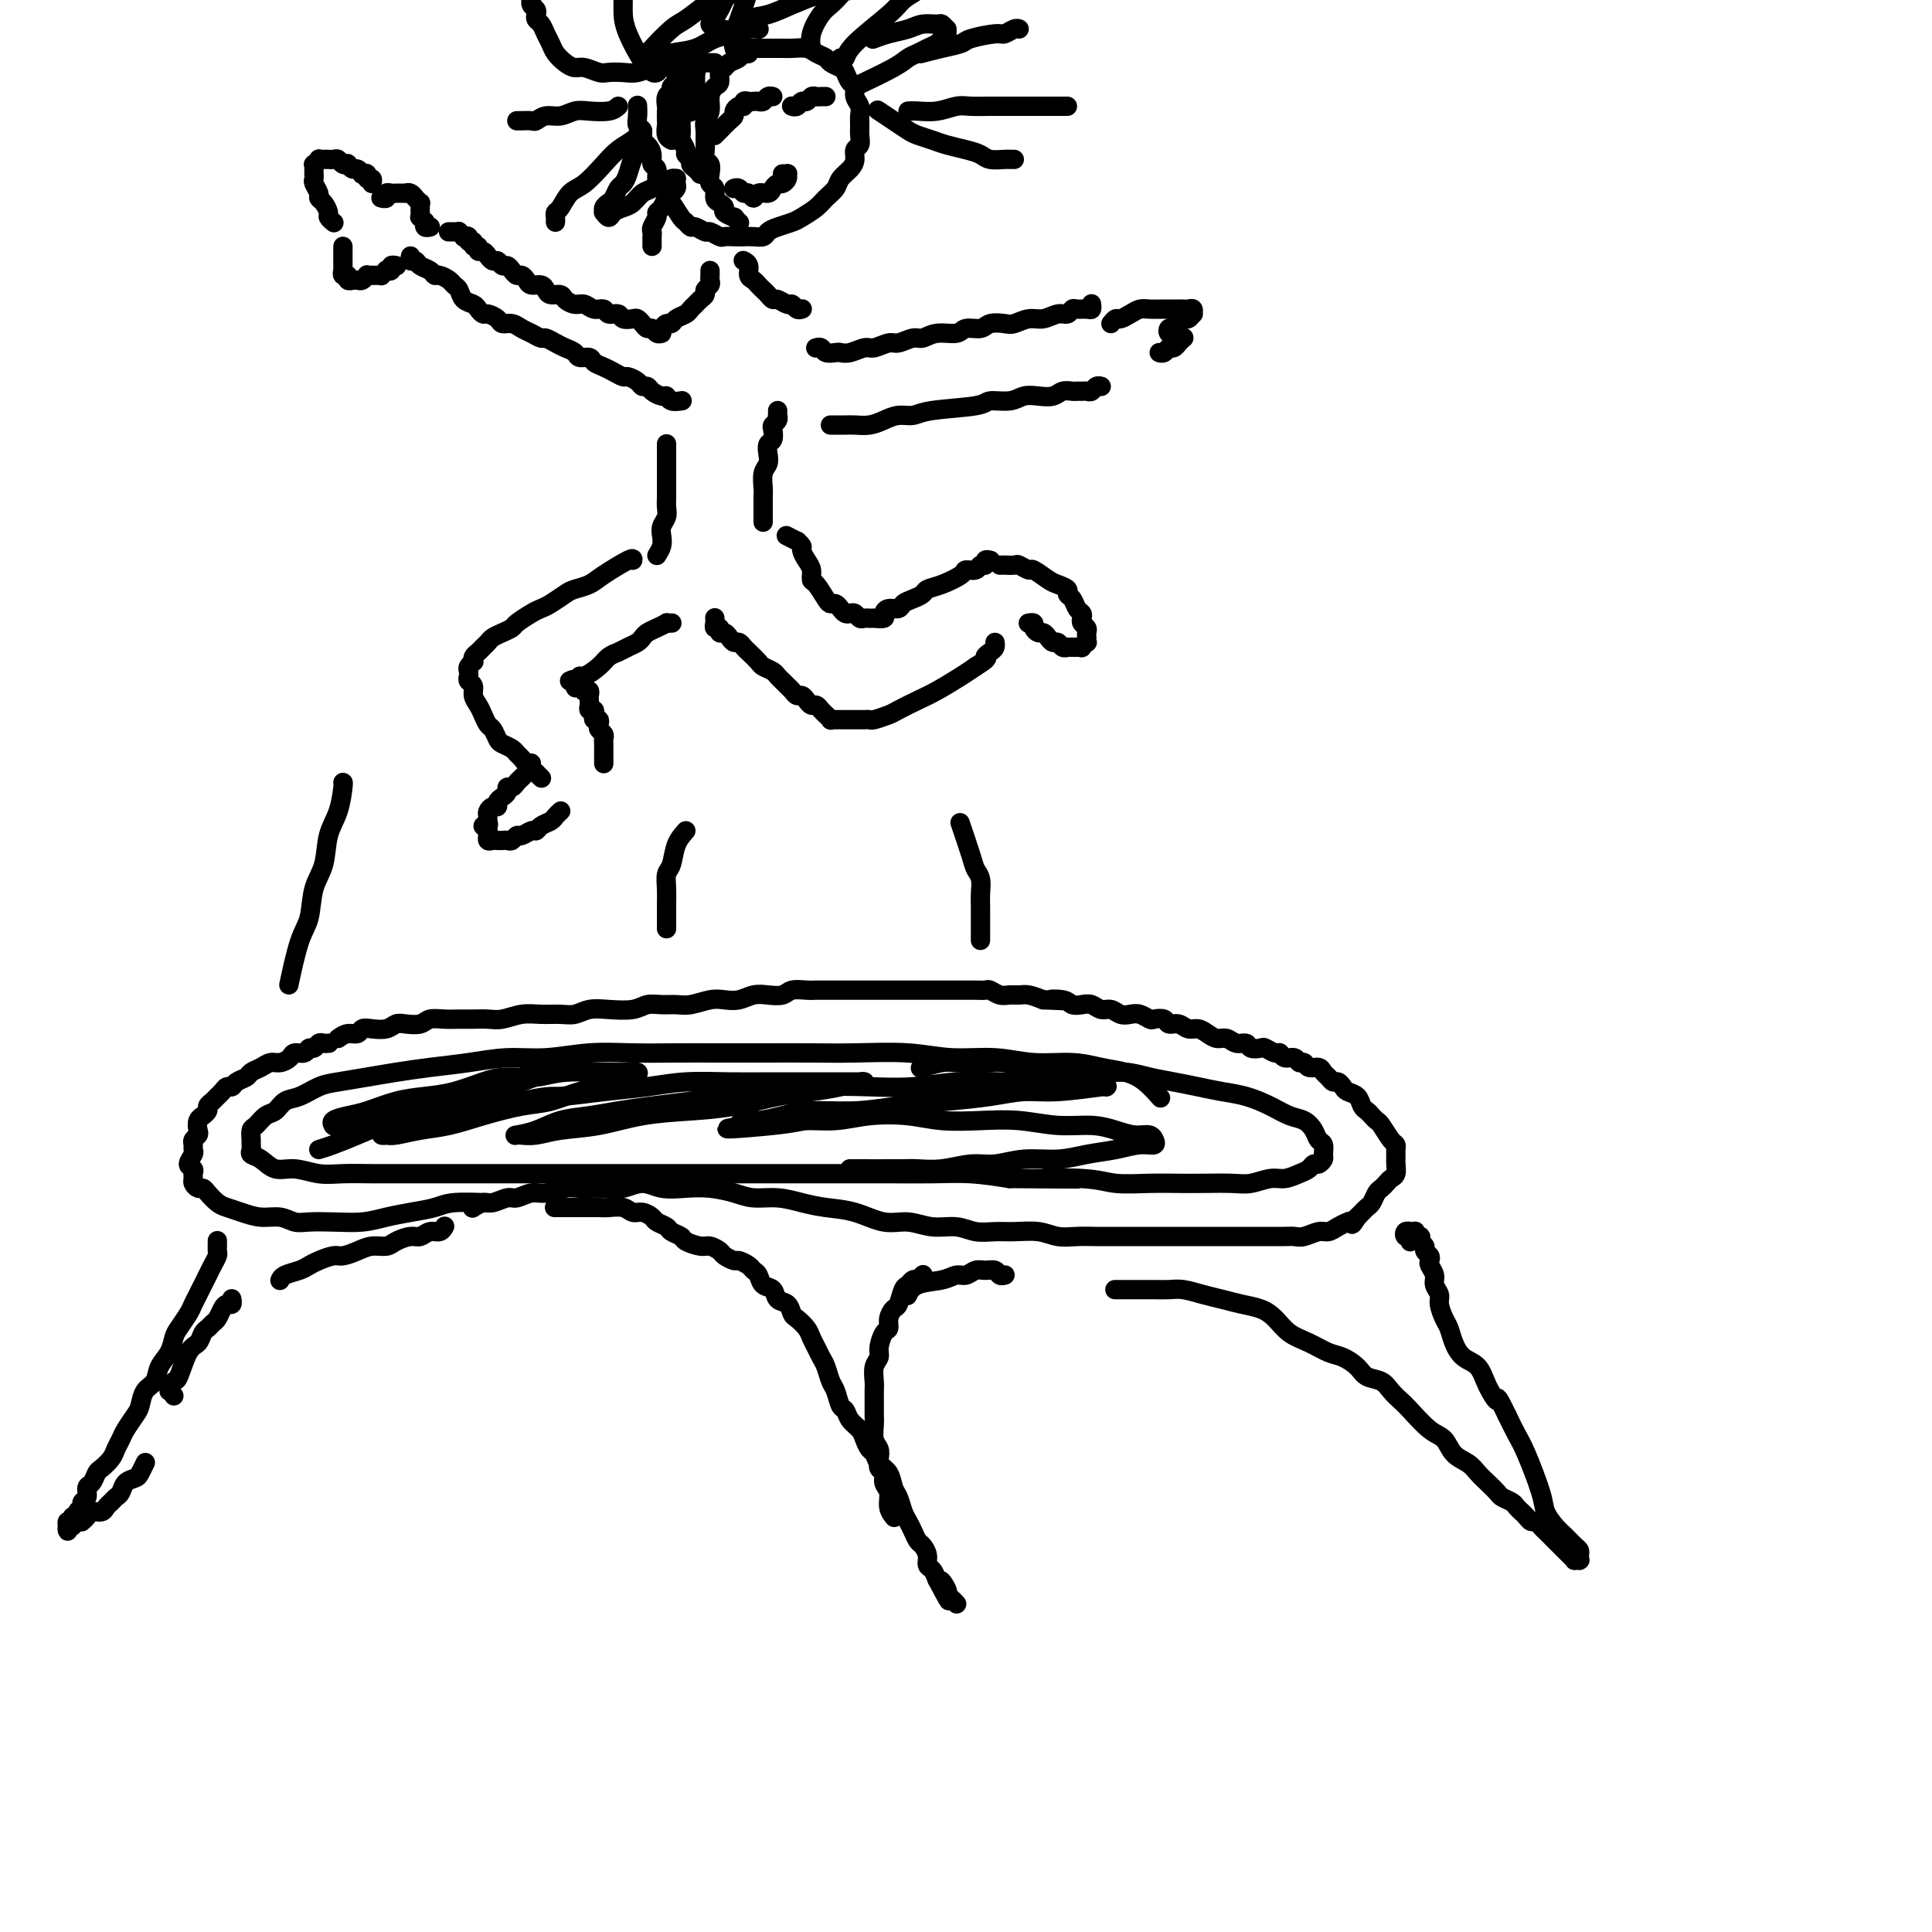 <svg viewBox='0 0 400 400' version='1.1' xmlns='http://www.w3.org/2000/svg' xmlns:xlink='http://www.w3.org/1999/xlink'><g fill='none' stroke='rgb(0,0,0)' stroke-width='4' stroke-linecap='round' stroke-linejoin='round'><path d='M240,227c0.250,0.285 0.499,0.570 0,0c-0.499,-0.570 -1.748,-1.994 -3,-3c-1.252,-1.006 -2.509,-1.594 -4,-2c-1.491,-0.406 -3.218,-0.630 -5,-1c-1.782,-0.370 -3.619,-0.888 -6,-1c-2.381,-0.112 -5.306,0.180 -8,0c-2.694,-0.180 -5.157,-0.833 -8,-1c-2.843,-0.167 -6.067,0.151 -9,0c-2.933,-0.151 -5.576,-0.773 -9,-1c-3.424,-0.227 -7.630,-0.061 -11,0c-3.370,0.061 -5.903,0.017 -9,0c-3.097,-0.017 -6.758,-0.006 -10,0c-3.242,0.006 -6.066,0.005 -9,0c-2.934,-0.005 -5.979,-0.016 -9,0c-3.021,0.016 -6.016,0.060 -9,0c-2.984,-0.060 -5.955,-0.223 -9,0c-3.045,0.223 -6.165,0.833 -9,1c-2.835,0.167 -5.386,-0.110 -8,0c-2.614,0.110 -5.290,0.607 -8,1c-2.710,0.393 -5.452,0.682 -8,1c-2.548,0.318 -4.902,0.667 -7,1c-2.098,0.333 -3.941,0.651 -6,1c-2.059,0.349 -4.333,0.727 -6,1c-1.667,0.273 -2.725,0.439 -4,1c-1.275,0.561 -2.765,1.516 -4,2c-1.235,0.484 -2.216,0.496 -3,1c-0.784,0.504 -1.373,1.501 -2,2c-0.627,0.499 -1.292,0.501 -2,1c-0.708,0.499 -1.457,1.496 -2,2c-0.543,0.504 -0.879,0.517 -1,1c-0.121,0.483 -0.027,1.438 0,2c0.027,0.562 -0.013,0.733 0,1c0.013,0.267 0.077,0.631 0,1c-0.077,0.369 -0.297,0.744 0,1c0.297,0.256 1.109,0.394 2,1c0.891,0.606 1.860,1.679 3,2c1.140,0.321 2.449,-0.110 4,0c1.551,0.110 3.343,0.762 5,1c1.657,0.238 3.180,0.064 5,0c1.820,-0.064 3.937,-0.017 6,0c2.063,0.017 4.072,0.005 6,0c1.928,-0.005 3.776,-0.001 6,0c2.224,0.001 4.823,0.000 7,0c2.177,-0.000 3.933,-0.000 6,0c2.067,0.000 4.444,0.000 7,0c2.556,-0.000 5.290,-0.000 8,0c2.710,0.000 5.397,0.000 8,0c2.603,-0.000 5.123,-0.000 8,0c2.877,0.000 6.112,0.000 9,0c2.888,-0.000 5.430,-0.000 8,0c2.570,0.000 5.168,0.000 8,0c2.832,-0.000 5.900,-0.001 9,0c3.100,0.001 6.234,0.003 9,0c2.766,-0.003 5.164,-0.011 8,0c2.836,0.011 6.110,0.041 9,0c2.890,-0.041 5.397,-0.155 8,0c2.603,0.155 5.301,0.577 8,1'/><path d='M209,244c23.599,0.171 11.095,0.098 8,0c-3.095,-0.098 3.219,-0.222 7,0c3.781,0.222 5.029,0.791 7,1c1.971,0.209 4.666,0.057 7,0c2.334,-0.057 4.309,-0.019 6,0c1.691,0.019 3.099,0.020 5,0c1.901,-0.020 4.295,-0.061 6,0c1.705,0.061 2.723,0.224 4,0c1.277,-0.224 2.815,-0.835 4,-1c1.185,-0.165 2.019,0.114 3,0c0.981,-0.114 2.109,-0.622 3,-1c0.891,-0.378 1.545,-0.625 2,-1c0.455,-0.375 0.711,-0.878 1,-1c0.289,-0.122 0.610,0.137 1,0c0.390,-0.137 0.848,-0.669 1,-1c0.152,-0.331 -0.003,-0.460 0,-1c0.003,-0.540 0.164,-1.492 0,-2c-0.164,-0.508 -0.654,-0.573 -1,-1c-0.346,-0.427 -0.549,-1.217 -1,-2c-0.451,-0.783 -1.151,-1.558 -2,-2c-0.849,-0.442 -1.846,-0.552 -3,-1c-1.154,-0.448 -2.464,-1.233 -4,-2c-1.536,-0.767 -3.298,-1.515 -5,-2c-1.702,-0.485 -3.343,-0.708 -5,-1c-1.657,-0.292 -3.331,-0.651 -5,-1c-1.669,-0.349 -3.333,-0.686 -5,-1c-1.667,-0.314 -3.337,-0.606 -5,-1c-1.663,-0.394 -3.319,-0.889 -5,-1c-1.681,-0.111 -3.386,0.163 -5,0c-1.614,-0.163 -3.135,-0.762 -5,-1c-1.865,-0.238 -4.074,-0.117 -6,0c-1.926,0.117 -3.569,0.228 -5,0c-1.431,-0.228 -2.650,-0.794 -4,-1c-1.350,-0.206 -2.832,-0.051 -4,0c-1.168,0.051 -2.023,-0.000 -3,0c-0.977,0.000 -2.076,0.052 -3,0c-0.924,-0.052 -1.672,-0.206 -3,0c-1.328,0.206 -3.237,0.773 -4,1c-0.763,0.227 -0.382,0.113 0,0'/><path d='M68,216c0.089,-0.009 0.178,-0.017 0,0c-0.178,0.017 -0.624,0.061 -1,0c-0.376,-0.061 -0.682,-0.227 -1,0c-0.318,0.227 -0.648,0.848 -1,1c-0.352,0.152 -0.727,-0.166 -1,0c-0.273,0.166 -0.443,0.814 -1,1c-0.557,0.186 -1.500,-0.091 -2,0c-0.500,0.091 -0.558,0.549 -1,1c-0.442,0.451 -1.269,0.894 -2,1c-0.731,0.106 -1.365,-0.127 -2,0c-0.635,0.127 -1.269,0.612 -2,1c-0.731,0.388 -1.558,0.677 -2,1c-0.442,0.323 -0.500,0.678 -1,1c-0.500,0.322 -1.444,0.611 -2,1c-0.556,0.389 -0.726,0.878 -1,1c-0.274,0.122 -0.652,-0.122 -1,0c-0.348,0.122 -0.667,0.610 -1,1c-0.333,0.390 -0.682,0.683 -1,1c-0.318,0.317 -0.606,0.659 -1,1c-0.394,0.341 -0.894,0.682 -1,1c-0.106,0.318 0.182,0.614 0,1c-0.182,0.386 -0.832,0.863 -1,1c-0.168,0.137 0.147,-0.065 0,0c-0.147,0.065 -0.757,0.399 -1,1c-0.243,0.601 -0.118,1.471 0,2c0.118,0.529 0.229,0.718 0,1c-0.229,0.282 -0.798,0.657 -1,1c-0.202,0.343 -0.036,0.655 0,1c0.036,0.345 -0.057,0.722 0,1c0.057,0.278 0.264,0.456 0,1c-0.264,0.544 -1.000,1.455 -1,2c-0.000,0.545 0.735,0.724 1,1c0.265,0.276 0.060,0.648 0,1c-0.060,0.352 0.024,0.685 0,1c-0.024,0.315 -0.158,0.613 0,1c0.158,0.387 0.608,0.863 1,1c0.392,0.137 0.726,-0.066 1,0c0.274,0.066 0.488,0.400 1,1c0.512,0.600 1.323,1.466 2,2c0.677,0.534 1.220,0.735 2,1c0.780,0.265 1.796,0.593 3,1c1.204,0.407 2.595,0.894 4,1c1.405,0.106 2.822,-0.167 4,0c1.178,0.167 2.117,0.774 3,1c0.883,0.226 1.711,0.072 3,0c1.289,-0.072 3.037,-0.060 5,0c1.963,0.060 4.139,0.170 6,0c1.861,-0.170 3.407,-0.620 5,-1c1.593,-0.380 3.234,-0.690 5,-1c1.766,-0.310 3.659,-0.619 5,-1c1.341,-0.381 2.130,-0.833 4,-1c1.870,-0.167 4.820,-0.048 6,0c1.180,0.048 0.590,0.024 0,0'/><path d='M70,215c0.638,-0.452 1.277,-0.905 2,-1c0.723,-0.095 1.531,0.167 2,0c0.469,-0.167 0.600,-0.763 1,-1c0.400,-0.237 1.070,-0.115 2,0c0.930,0.115 2.121,0.223 3,0c0.879,-0.223 1.446,-0.778 2,-1c0.554,-0.222 1.096,-0.112 2,0c0.904,0.112 2.170,0.226 3,0c0.830,-0.226 1.223,-0.793 2,-1c0.777,-0.207 1.940,-0.054 3,0c1.060,0.054 2.019,0.011 3,0c0.981,-0.011 1.984,0.011 3,0c1.016,-0.011 2.047,-0.056 3,0c0.953,0.056 1.830,0.212 3,0c1.170,-0.212 2.634,-0.793 4,-1c1.366,-0.207 2.636,-0.042 4,0c1.364,0.042 2.823,-0.040 4,0c1.177,0.040 2.072,0.203 3,0c0.928,-0.203 1.890,-0.772 3,-1c1.110,-0.228 2.370,-0.114 4,0c1.630,0.114 3.632,0.228 5,0c1.368,-0.228 2.102,-0.797 3,-1c0.898,-0.203 1.958,-0.041 3,0c1.042,0.041 2.064,-0.041 3,0c0.936,0.041 1.787,0.203 3,0c1.213,-0.203 2.789,-0.773 4,-1c1.211,-0.227 2.058,-0.112 3,0c0.942,0.112 1.981,0.223 3,0c1.019,-0.223 2.020,-0.778 3,-1c0.980,-0.222 1.939,-0.112 3,0c1.061,0.112 2.224,0.226 3,0c0.776,-0.226 1.167,-0.793 2,-1c0.833,-0.207 2.110,-0.056 3,0c0.890,0.056 1.393,0.015 2,0c0.607,-0.015 1.317,-0.004 2,0c0.683,0.004 1.338,0.001 2,0c0.662,-0.001 1.331,-0.000 2,0c0.669,0.000 1.339,0.000 2,0c0.661,-0.000 1.314,-0.000 2,0c0.686,0.000 1.404,0.000 2,0c0.596,-0.000 1.069,-0.000 2,0c0.931,0.000 2.318,-0.000 3,0c0.682,0.000 0.658,0.000 1,0c0.342,-0.000 1.050,-0.000 2,0c0.950,0.000 2.141,0.000 3,0c0.859,-0.000 1.385,-0.000 2,0c0.615,0.000 1.321,0.000 2,0c0.679,-0.000 1.333,-0.001 2,0c0.667,0.001 1.348,0.004 2,0c0.652,-0.004 1.277,-0.015 2,0c0.723,0.015 1.545,0.057 2,0c0.455,-0.057 0.544,-0.212 1,0c0.456,0.212 1.280,0.792 2,1c0.720,0.208 1.337,0.046 2,0c0.663,-0.046 1.371,0.026 2,0c0.629,-0.026 1.180,-0.150 2,0c0.820,0.150 1.910,0.575 3,1'/><path d='M216,207c7.938,0.325 3.282,0.139 2,0c-1.282,-0.139 0.811,-0.229 2,0c1.189,0.229 1.473,0.778 2,1c0.527,0.222 1.296,0.116 2,0c0.704,-0.116 1.343,-0.241 2,0c0.657,0.241 1.330,0.848 2,1c0.670,0.152 1.335,-0.152 2,0c0.665,0.152 1.329,0.759 2,1c0.671,0.241 1.350,0.116 2,0c0.650,-0.116 1.273,-0.223 2,0c0.727,0.223 1.560,0.777 2,1c0.440,0.223 0.488,0.116 1,0c0.512,-0.116 1.488,-0.242 2,0c0.512,0.242 0.560,0.852 1,1c0.440,0.148 1.273,-0.167 2,0c0.727,0.167 1.350,0.814 2,1c0.650,0.186 1.329,-0.090 2,0c0.671,0.090 1.336,0.545 2,1c0.664,0.455 1.329,0.910 2,1c0.671,0.090 1.350,-0.186 2,0c0.650,0.186 1.272,0.833 2,1c0.728,0.167 1.561,-0.147 2,0c0.439,0.147 0.485,0.756 1,1c0.515,0.244 1.499,0.122 2,0c0.501,-0.122 0.519,-0.244 1,0c0.481,0.244 1.424,0.854 2,1c0.576,0.146 0.785,-0.172 1,0c0.215,0.172 0.438,0.835 1,1c0.562,0.165 1.464,-0.167 2,0c0.536,0.167 0.707,0.832 1,1c0.293,0.168 0.708,-0.163 1,0c0.292,0.163 0.459,0.818 1,1c0.541,0.182 1.454,-0.110 2,0c0.546,0.110 0.724,0.621 1,1c0.276,0.379 0.650,0.627 1,1c0.350,0.373 0.675,0.873 1,1c0.325,0.127 0.650,-0.117 1,0c0.350,0.117 0.724,0.595 1,1c0.276,0.405 0.455,0.738 1,1c0.545,0.262 1.456,0.452 2,1c0.544,0.548 0.722,1.454 1,2c0.278,0.546 0.655,0.731 1,1c0.345,0.269 0.656,0.621 1,1c0.344,0.379 0.719,0.784 1,1c0.281,0.216 0.468,0.243 1,1c0.532,0.757 1.411,2.245 2,3c0.589,0.755 0.890,0.779 1,1c0.110,0.221 0.030,0.640 0,1c-0.030,0.360 -0.011,0.660 0,1c0.011,0.340 0.014,0.721 0,1c-0.014,0.279 -0.045,0.456 0,1c0.045,0.544 0.167,1.454 0,2c-0.167,0.546 -0.622,0.727 -1,1c-0.378,0.273 -0.679,0.636 -1,1c-0.321,0.364 -0.663,0.727 -1,1c-0.337,0.273 -0.668,0.454 -1,1c-0.332,0.546 -0.666,1.456 -1,2c-0.334,0.544 -0.667,0.724 -1,1c-0.333,0.276 -0.667,0.650 -1,1c-0.333,0.350 -0.667,0.675 -1,1'/><path d='M281,252c-1.429,2.249 -1.001,1.372 -1,1c0.001,-0.372 -0.426,-0.240 -1,0c-0.574,0.240 -1.295,0.586 -2,1c-0.705,0.414 -1.395,0.896 -2,1c-0.605,0.104 -1.125,-0.168 -2,0c-0.875,0.168 -2.106,0.777 -3,1c-0.894,0.223 -1.453,0.060 -2,0c-0.547,-0.060 -1.083,-0.016 -2,0c-0.917,0.016 -2.215,0.004 -3,0c-0.785,-0.004 -1.056,-0.001 -2,0c-0.944,0.001 -2.562,0.000 -4,0c-1.438,-0.000 -2.698,-0.000 -4,0c-1.302,0.000 -2.648,0.000 -4,0c-1.352,-0.000 -2.710,0.000 -4,0c-1.290,-0.000 -2.511,-0.000 -4,0c-1.489,0.000 -3.244,0.001 -5,0c-1.756,-0.001 -3.511,-0.004 -5,0c-1.489,0.004 -2.712,0.015 -4,0c-1.288,-0.015 -2.640,-0.057 -4,0c-1.360,0.057 -2.726,0.213 -4,0c-1.274,-0.213 -2.454,-0.793 -4,-1c-1.546,-0.207 -3.459,-0.040 -5,0c-1.541,0.040 -2.711,-0.046 -4,0c-1.289,0.046 -2.695,0.224 -4,0c-1.305,-0.224 -2.507,-0.851 -4,-1c-1.493,-0.149 -3.276,0.181 -5,0c-1.724,-0.181 -3.387,-0.874 -5,-1c-1.613,-0.126 -3.175,0.316 -5,0c-1.825,-0.316 -3.913,-1.390 -6,-2c-2.087,-0.610 -4.174,-0.755 -6,-1c-1.826,-0.245 -3.390,-0.591 -5,-1c-1.610,-0.409 -3.265,-0.880 -5,-1c-1.735,-0.120 -3.549,0.113 -5,0c-1.451,-0.113 -2.541,-0.571 -4,-1c-1.459,-0.429 -3.289,-0.829 -5,-1c-1.711,-0.171 -3.302,-0.113 -5,0c-1.698,0.113 -3.501,0.279 -5,0c-1.499,-0.279 -2.693,-1.004 -4,-1c-1.307,0.004 -2.727,0.737 -4,1c-1.273,0.263 -2.398,0.055 -4,0c-1.602,-0.055 -3.679,0.042 -5,0c-1.321,-0.042 -1.886,-0.223 -3,0c-1.114,0.223 -2.778,0.848 -4,1c-1.222,0.152 -2.004,-0.171 -3,0c-0.996,0.171 -2.208,0.834 -3,1c-0.792,0.166 -1.165,-0.166 -2,0c-0.835,0.166 -2.133,0.829 -3,1c-0.867,0.171 -1.305,-0.150 -2,0c-0.695,0.150 -1.649,0.771 -2,1c-0.351,0.229 -0.100,0.065 0,0c0.100,-0.065 0.050,-0.033 0,0'/><path d='M66,238c0.815,-0.246 1.630,-0.492 3,-1c1.370,-0.508 3.295,-1.278 5,-2c1.705,-0.722 3.190,-1.397 5,-2c1.810,-0.603 3.946,-1.135 6,-2c2.054,-0.865 4.026,-2.063 6,-3c1.974,-0.937 3.951,-1.613 6,-2c2.049,-0.387 4.170,-0.485 6,-1c1.830,-0.515 3.370,-1.445 5,-2c1.630,-0.555 3.350,-0.734 5,-1c1.650,-0.266 3.231,-0.619 4,-1c0.769,-0.381 0.728,-0.790 1,-1c0.272,-0.210 0.858,-0.221 1,0c0.142,0.221 -0.158,0.674 -1,1c-0.842,0.326 -2.225,0.524 -4,1c-1.775,0.476 -3.943,1.231 -6,2c-2.057,0.769 -4.003,1.554 -6,2c-1.997,0.446 -4.046,0.554 -6,1c-1.954,0.446 -3.812,1.230 -6,2c-2.188,0.770 -4.706,1.527 -7,2c-2.294,0.473 -4.365,0.664 -6,1c-1.635,0.336 -2.833,0.819 -4,1c-1.167,0.181 -2.304,0.059 -3,0c-0.696,-0.059 -0.950,-0.056 -1,0c-0.050,0.056 0.106,0.166 0,0c-0.106,-0.166 -0.473,-0.608 0,-1c0.473,-0.392 1.787,-0.734 3,-1c1.213,-0.266 2.326,-0.456 4,-1c1.674,-0.544 3.909,-1.442 6,-2c2.091,-0.558 4.039,-0.775 6,-1c1.961,-0.225 3.934,-0.456 6,-1c2.066,-0.544 4.226,-1.400 6,-2c1.774,-0.600 3.162,-0.946 5,-1c1.838,-0.054 4.128,0.182 6,0c1.872,-0.182 3.328,-0.781 6,-1c2.672,-0.219 6.560,-0.057 9,0c2.440,0.057 3.434,0.008 4,0c0.566,-0.008 0.706,0.024 1,0c0.294,-0.024 0.744,-0.105 1,0c0.256,0.105 0.319,0.394 -1,1c-1.319,0.606 -4.020,1.527 -6,2c-1.980,0.473 -3.238,0.498 -5,1c-1.762,0.502 -4.027,1.482 -6,2c-1.973,0.518 -3.652,0.573 -6,1c-2.348,0.427 -5.364,1.225 -8,2c-2.636,0.775 -4.893,1.528 -7,2c-2.107,0.472 -4.065,0.663 -6,1c-1.935,0.337 -3.846,0.820 -5,1c-1.154,0.180 -1.549,0.057 -2,0c-0.451,-0.057 -0.958,-0.046 -1,0c-0.042,0.046 0.380,0.129 1,0c0.620,-0.129 1.437,-0.468 3,-1c1.563,-0.532 3.873,-1.256 6,-2c2.127,-0.744 4.073,-1.508 6,-2c1.927,-0.492 3.836,-0.712 6,-1c2.164,-0.288 4.582,-0.644 7,-1'/><path d='M108,228c5.872,-1.261 6.052,-0.912 8,-1c1.948,-0.088 5.663,-0.612 9,-1c3.337,-0.388 6.295,-0.640 9,-1c2.705,-0.360 5.156,-0.829 8,-1c2.844,-0.171 6.082,-0.046 9,0c2.918,0.046 5.518,0.012 8,0c2.482,-0.012 4.847,-0.003 7,0c2.153,0.003 4.092,0.000 6,0c1.908,-0.000 3.783,0.003 5,0c1.217,-0.003 1.777,-0.012 2,0c0.223,0.012 0.111,0.044 0,0c-0.111,-0.044 -0.221,-0.163 -1,0c-0.779,0.163 -2.227,0.607 -4,1c-1.773,0.393 -3.871,0.734 -6,1c-2.129,0.266 -4.289,0.456 -7,1c-2.711,0.544 -5.974,1.441 -9,2c-3.026,0.559 -5.814,0.781 -9,1c-3.186,0.219 -6.769,0.437 -10,1c-3.231,0.563 -6.108,1.471 -9,2c-2.892,0.529 -5.797,0.678 -8,1c-2.203,0.322 -3.703,0.816 -5,1c-1.297,0.184 -2.390,0.057 -3,0c-0.610,-0.057 -0.738,-0.043 -1,0c-0.262,0.043 -0.659,0.114 0,0c0.659,-0.114 2.375,-0.412 4,-1c1.625,-0.588 3.160,-1.467 5,-2c1.840,-0.533 3.986,-0.720 6,-1c2.014,-0.280 3.898,-0.652 6,-1c2.102,-0.348 4.424,-0.671 7,-1c2.576,-0.329 5.407,-0.663 8,-1c2.593,-0.337 4.949,-0.678 8,-1c3.051,-0.322 6.798,-0.626 10,-1c3.202,-0.374 5.859,-0.818 9,-1c3.141,-0.182 6.766,-0.101 10,0c3.234,0.101 6.079,0.222 9,0c2.921,-0.222 5.920,-0.788 9,-1c3.080,-0.212 6.242,-0.071 9,0c2.758,0.071 5.111,0.071 7,0c1.889,-0.071 3.314,-0.215 5,0c1.686,0.215 3.632,0.789 5,1c1.368,0.211 2.156,0.061 3,0c0.844,-0.061 1.743,-0.031 2,0c0.257,0.031 -0.129,0.064 0,0c0.129,-0.064 0.773,-0.224 -1,0c-1.773,0.224 -5.962,0.833 -9,1c-3.038,0.167 -4.924,-0.109 -7,0c-2.076,0.109 -4.343,0.603 -7,1c-2.657,0.397 -5.703,0.698 -9,1c-3.297,0.302 -6.843,0.607 -10,1c-3.157,0.393 -5.924,0.875 -9,1c-3.076,0.125 -6.462,-0.106 -9,0c-2.538,0.106 -4.230,0.551 -6,1c-1.770,0.449 -3.619,0.904 -5,1c-1.381,0.096 -2.295,-0.166 -3,0c-0.705,0.166 -1.201,0.762 -1,1c0.201,0.238 1.101,0.119 2,0'/><path d='M155,233c-10.356,1.302 -0.246,0.558 5,0c5.246,-0.558 5.628,-0.930 7,-1c1.372,-0.070 3.732,0.164 6,0c2.268,-0.164 4.442,-0.724 7,-1c2.558,-0.276 5.501,-0.266 8,0c2.499,0.266 4.555,0.789 7,1c2.445,0.211 5.280,0.112 8,0c2.720,-0.112 5.326,-0.236 8,0c2.674,0.236 5.417,0.833 8,1c2.583,0.167 5.008,-0.095 7,0c1.992,0.095 3.553,0.546 5,1c1.447,0.454 2.782,0.910 4,1c1.218,0.090 2.319,-0.187 3,0c0.681,0.187 0.943,0.838 1,1c0.057,0.162 -0.090,-0.164 0,0c0.090,0.164 0.417,0.819 0,1c-0.417,0.181 -1.579,-0.110 -3,0c-1.421,0.110 -3.100,0.622 -5,1c-1.900,0.378 -4.022,0.622 -6,1c-1.978,0.378 -3.812,0.890 -6,1c-2.188,0.110 -4.729,-0.181 -7,0c-2.271,0.181 -4.271,0.833 -6,1c-1.729,0.167 -3.186,-0.151 -5,0c-1.814,0.151 -3.983,0.773 -6,1c-2.017,0.227 -3.881,0.061 -5,0c-1.119,-0.061 -1.494,-0.016 -4,0c-2.506,0.016 -7.145,0.005 -9,0c-1.855,-0.005 -0.928,-0.002 0,0'/><path d='M45,257c0.000,-0.120 0.001,-0.240 0,0c-0.001,0.240 -0.003,0.841 0,1c0.003,0.159 0.012,-0.123 0,0c-0.012,0.123 -0.045,0.652 0,1c0.045,0.348 0.167,0.516 0,1c-0.167,0.484 -0.622,1.285 -1,2c-0.378,0.715 -0.678,1.345 -1,2c-0.322,0.655 -0.667,1.334 -1,2c-0.333,0.666 -0.653,1.318 -1,2c-0.347,0.682 -0.722,1.393 -1,2c-0.278,0.607 -0.460,1.110 -1,2c-0.540,0.890 -1.439,2.168 -2,3c-0.561,0.832 -0.784,1.219 -1,2c-0.216,0.781 -0.425,1.956 -1,3c-0.575,1.044 -1.515,1.955 -2,3c-0.485,1.045 -0.515,2.223 -1,3c-0.485,0.777 -1.425,1.153 -2,2c-0.575,0.847 -0.784,2.166 -1,3c-0.216,0.834 -0.438,1.182 -1,2c-0.562,0.818 -1.464,2.107 -2,3c-0.536,0.893 -0.707,1.390 -1,2c-0.293,0.610 -0.708,1.333 -1,2c-0.292,0.667 -0.460,1.277 -1,2c-0.540,0.723 -1.450,1.560 -2,2c-0.550,0.440 -0.740,0.485 -1,1c-0.260,0.515 -0.590,1.500 -1,2c-0.410,0.500 -0.898,0.515 -1,1c-0.102,0.485 0.184,1.440 0,2c-0.184,0.560 -0.838,0.723 -1,1c-0.162,0.277 0.167,0.667 0,1c-0.167,0.333 -0.830,0.610 -1,1c-0.170,0.390 0.151,0.893 0,1c-0.151,0.107 -0.776,-0.183 -1,0c-0.224,0.183 -0.046,0.838 0,1c0.046,0.162 -0.040,-0.170 0,0c0.040,0.170 0.206,0.840 0,1c-0.206,0.160 -0.784,-0.192 -1,0c-0.216,0.192 -0.072,0.928 0,1c0.072,0.072 0.071,-0.520 0,-1c-0.071,-0.480 -0.211,-0.846 0,-1c0.211,-0.154 0.775,-0.094 1,0c0.225,0.094 0.113,0.221 0,0c-0.113,-0.221 -0.226,-0.791 0,-1c0.226,-0.209 0.793,-0.056 1,0c0.207,0.056 0.056,0.015 0,0c-0.056,-0.015 -0.016,-0.004 0,0c0.016,0.004 0.008,0.002 0,0'/><path d='M17,315c0.026,-0.022 0.052,-0.044 0,0c-0.052,0.044 -0.183,0.152 0,0c0.183,-0.152 0.679,-0.566 1,-1c0.321,-0.434 0.467,-0.890 1,-1c0.533,-0.110 1.452,0.126 2,0c0.548,-0.126 0.723,-0.615 1,-1c0.277,-0.385 0.655,-0.667 1,-1c0.345,-0.333 0.655,-0.718 1,-1c0.345,-0.282 0.723,-0.461 1,-1c0.277,-0.539 0.452,-1.437 1,-2c0.548,-0.563 1.467,-0.792 2,-1c0.533,-0.208 0.679,-0.396 1,-1c0.321,-0.604 0.817,-1.624 1,-2c0.183,-0.376 0.052,-0.107 0,0c-0.052,0.107 -0.026,0.054 0,0'/><path d='M36,289c0.000,0.000 0.000,0.000 0,0c0.000,0.000 0.000,0.000 0,0c0.000,0.000 0.000,0.000 0,0'/><path d='M35,288c0.356,-0.871 0.711,-1.743 1,-2c0.289,-0.257 0.511,0.100 1,-1c0.489,-1.100 1.244,-3.657 2,-5c0.756,-1.343 1.512,-1.472 2,-2c0.488,-0.528 0.708,-1.454 1,-2c0.292,-0.546 0.655,-0.711 1,-1c0.345,-0.289 0.671,-0.703 1,-1c0.329,-0.297 0.663,-0.476 1,-1c0.337,-0.524 0.679,-1.394 1,-2c0.321,-0.606 0.622,-0.947 1,-1c0.378,-0.053 0.833,0.182 1,0c0.167,-0.182 0.045,-0.780 0,-1c-0.045,-0.220 -0.013,-0.063 0,0c0.013,0.063 0.006,0.031 0,0'/><path d='M58,265c-0.036,0.089 -0.071,0.179 0,0c0.071,-0.179 0.250,-0.626 1,-1c0.750,-0.374 2.073,-0.674 3,-1c0.927,-0.326 1.459,-0.679 2,-1c0.541,-0.321 1.092,-0.612 2,-1c0.908,-0.388 2.173,-0.874 3,-1c0.827,-0.126 1.218,0.107 2,0c0.782,-0.107 1.957,-0.555 3,-1c1.043,-0.445 1.956,-0.889 3,-1c1.044,-0.111 2.219,0.110 3,0c0.781,-0.110 1.168,-0.550 2,-1c0.832,-0.450 2.107,-0.909 3,-1c0.893,-0.091 1.402,0.186 2,0c0.598,-0.186 1.284,-0.833 2,-1c0.716,-0.167 1.462,0.147 2,0c0.538,-0.147 0.868,-0.756 1,-1c0.132,-0.244 0.066,-0.122 0,0'/><path d='M115,250c-0.176,-0.000 -0.353,-0.000 0,0c0.353,0.000 1.234,0.000 2,0c0.766,-0.000 1.416,-0.001 2,0c0.584,0.001 1.101,0.004 2,0c0.899,-0.004 2.180,-0.016 3,0c0.820,0.016 1.179,0.060 2,0c0.821,-0.060 2.103,-0.223 3,0c0.897,0.223 1.410,0.833 2,1c0.590,0.167 1.256,-0.110 2,0c0.744,0.110 1.566,0.607 2,1c0.434,0.393 0.482,0.682 1,1c0.518,0.318 1.508,0.663 2,1c0.492,0.337 0.488,0.664 1,1c0.512,0.336 1.542,0.682 2,1c0.458,0.318 0.345,0.610 1,1c0.655,0.390 2.077,0.879 3,1c0.923,0.121 1.345,-0.126 2,0c0.655,0.126 1.541,0.625 2,1c0.459,0.375 0.490,0.626 1,1c0.510,0.374 1.499,0.873 2,1c0.501,0.127 0.514,-0.117 1,0c0.486,0.117 1.444,0.593 2,1c0.556,0.407 0.711,0.743 1,1c0.289,0.257 0.711,0.435 1,1c0.289,0.565 0.445,1.517 1,2c0.555,0.483 1.510,0.496 2,1c0.490,0.504 0.516,1.500 1,2c0.484,0.500 1.425,0.504 2,1c0.575,0.496 0.784,1.484 1,2c0.216,0.516 0.439,0.561 1,1c0.561,0.439 1.460,1.271 2,2c0.540,0.729 0.722,1.354 1,2c0.278,0.646 0.652,1.312 1,2c0.348,0.688 0.671,1.396 1,2c0.329,0.604 0.666,1.102 1,2c0.334,0.898 0.666,2.194 1,3c0.334,0.806 0.671,1.122 1,2c0.329,0.878 0.652,2.318 1,3c0.348,0.682 0.723,0.606 1,1c0.277,0.394 0.456,1.256 1,2c0.544,0.744 1.454,1.368 2,2c0.546,0.632 0.727,1.270 1,2c0.273,0.730 0.636,1.550 1,2c0.364,0.450 0.727,0.528 1,1c0.273,0.472 0.454,1.337 1,2c0.546,0.663 1.456,1.122 2,2c0.544,0.878 0.723,2.174 1,3c0.277,0.826 0.652,1.181 1,2c0.348,0.819 0.670,2.103 1,3c0.330,0.897 0.667,1.409 1,2c0.333,0.591 0.663,1.261 1,2c0.337,0.739 0.682,1.545 1,2c0.318,0.455 0.610,0.558 1,1c0.390,0.442 0.878,1.221 1,2c0.122,0.779 -0.121,1.556 0,2c0.121,0.444 0.606,0.555 1,1c0.394,0.445 0.697,1.222 1,2'/><path d='M194,327c4.340,8.223 1.688,2.782 1,1c-0.688,-1.782 0.586,0.097 1,1c0.414,0.903 -0.033,0.830 0,1c0.033,0.170 0.545,0.582 1,1c0.455,0.418 0.853,0.843 1,1c0.147,0.157 0.042,0.045 0,0c-0.042,-0.045 -0.021,-0.022 0,0'/><path d='M185,314c0.122,0.148 0.244,0.295 0,0c-0.244,-0.295 -0.854,-1.034 -1,-2c-0.146,-0.966 0.171,-2.160 0,-3c-0.171,-0.840 -0.829,-1.328 -1,-2c-0.171,-0.672 0.147,-1.530 0,-2c-0.147,-0.470 -0.757,-0.552 -1,-1c-0.243,-0.448 -0.118,-1.261 0,-2c0.118,-0.739 0.228,-1.404 0,-2c-0.228,-0.596 -0.793,-1.122 -1,-2c-0.207,-0.878 -0.055,-2.107 0,-3c0.055,-0.893 0.014,-1.450 0,-2c-0.014,-0.550 0.000,-1.092 0,-2c-0.000,-0.908 -0.015,-2.181 0,-3c0.015,-0.819 0.059,-1.183 0,-2c-0.059,-0.817 -0.222,-2.088 0,-3c0.222,-0.912 0.829,-1.465 1,-2c0.171,-0.535 -0.095,-1.051 0,-2c0.095,-0.949 0.550,-2.332 1,-3c0.450,-0.668 0.894,-0.620 1,-1c0.106,-0.380 -0.126,-1.187 0,-2c0.126,-0.813 0.611,-1.633 1,-2c0.389,-0.367 0.683,-0.281 1,-1c0.317,-0.719 0.658,-2.244 1,-3c0.342,-0.756 0.684,-0.742 1,-1c0.316,-0.258 0.607,-0.787 1,-1c0.393,-0.213 0.890,-0.110 1,0c0.110,0.110 -0.166,0.225 0,0c0.166,-0.225 0.776,-0.791 1,-1c0.224,-0.209 0.064,-0.060 0,0c-0.064,0.060 -0.032,0.030 0,0'/><path d='M188,268c-0.096,0.205 -0.191,0.410 0,0c0.191,-0.410 0.670,-1.434 2,-2c1.330,-0.566 3.511,-0.673 5,-1c1.489,-0.327 2.287,-0.873 3,-1c0.713,-0.127 1.343,0.166 2,0c0.657,-0.166 1.343,-0.791 2,-1c0.657,-0.209 1.286,-0.004 2,0c0.714,0.004 1.512,-0.195 2,0c0.488,0.195 0.667,0.784 1,1c0.333,0.216 0.820,0.058 1,0c0.180,-0.058 0.051,-0.017 0,0c-0.051,0.017 -0.026,0.008 0,0'/><path d='M231,267c-0.155,0.000 -0.309,0.000 0,0c0.309,-0.000 1.082,-0.001 2,0c0.918,0.001 1.981,0.003 3,0c1.019,-0.003 1.994,-0.012 3,0c1.006,0.012 2.043,0.045 3,0c0.957,-0.045 1.835,-0.167 3,0c1.165,0.167 2.619,0.624 4,1c1.381,0.376 2.690,0.671 4,1c1.310,0.329 2.622,0.693 4,1c1.378,0.307 2.823,0.559 4,1c1.177,0.441 2.086,1.073 3,2c0.914,0.927 1.835,2.149 3,3c1.165,0.851 2.576,1.331 4,2c1.424,0.669 2.861,1.526 4,2c1.139,0.474 1.982,0.564 3,1c1.018,0.436 2.213,1.220 3,2c0.787,0.780 1.168,1.558 2,2c0.832,0.442 2.116,0.549 3,1c0.884,0.451 1.367,1.246 2,2c0.633,0.754 1.414,1.466 2,2c0.586,0.534 0.976,0.892 2,2c1.024,1.108 2.683,2.968 4,4c1.317,1.032 2.292,1.235 3,2c0.708,0.765 1.149,2.093 2,3c0.851,0.907 2.111,1.395 3,2c0.889,0.605 1.408,1.328 2,2c0.592,0.672 1.258,1.293 2,2c0.742,0.707 1.561,1.499 2,2c0.439,0.501 0.499,0.711 1,1c0.501,0.289 1.444,0.656 2,1c0.556,0.344 0.726,0.666 1,1c0.274,0.334 0.651,0.681 1,1c0.349,0.319 0.671,0.610 1,1c0.329,0.390 0.666,0.878 1,1c0.334,0.122 0.667,-0.122 1,0c0.333,0.122 0.667,0.610 1,1c0.333,0.390 0.667,0.682 1,1c0.333,0.318 0.666,0.662 1,1c0.334,0.338 0.668,0.669 1,1c0.332,0.331 0.662,0.663 1,1c0.338,0.337 0.683,0.679 1,1c0.317,0.321 0.607,0.622 1,1c0.393,0.378 0.890,0.834 1,1c0.110,0.166 -0.167,0.042 0,0c0.167,-0.042 0.777,-0.000 1,0c0.223,0.000 0.058,-0.041 0,0c-0.058,0.041 -0.007,0.162 0,0c0.007,-0.162 -0.028,-0.609 0,-1c0.028,-0.391 0.119,-0.727 0,-1c-0.119,-0.273 -0.450,-0.484 -1,-1c-0.550,-0.516 -1.320,-1.338 -2,-2c-0.680,-0.662 -1.270,-1.162 -2,-2c-0.730,-0.838 -1.599,-2.012 -2,-3c-0.401,-0.988 -0.334,-1.791 -1,-4c-0.666,-2.209 -2.064,-5.826 -3,-8c-0.936,-2.174 -1.410,-2.907 -2,-4c-0.590,-1.093 -1.295,-2.547 -2,-4'/><path d='M312,293c-2.519,-5.197 -1.816,-3.191 -2,-3c-0.184,0.191 -1.254,-1.433 -2,-3c-0.746,-1.567 -1.169,-3.076 -2,-4c-0.831,-0.924 -2.069,-1.262 -3,-2c-0.931,-0.738 -1.555,-1.874 -2,-3c-0.445,-1.126 -0.712,-2.241 -1,-3c-0.288,-0.759 -0.598,-1.162 -1,-2c-0.402,-0.838 -0.896,-2.112 -1,-3c-0.104,-0.888 0.182,-1.390 0,-2c-0.182,-0.610 -0.832,-1.329 -1,-2c-0.168,-0.671 0.147,-1.293 0,-2c-0.147,-0.707 -0.756,-1.499 -1,-2c-0.244,-0.501 -0.122,-0.711 0,-1c0.122,-0.289 0.243,-0.656 0,-1c-0.243,-0.344 -0.849,-0.666 -1,-1c-0.151,-0.334 0.151,-0.682 0,-1c-0.151,-0.318 -0.757,-0.607 -1,-1c-0.243,-0.393 -0.122,-0.890 0,-1c0.122,-0.110 0.244,0.167 0,0c-0.244,-0.167 -0.853,-0.778 -1,-1c-0.147,-0.222 0.170,-0.055 0,0c-0.170,0.055 -0.826,-0.000 -1,0c-0.174,0.000 0.136,0.056 0,0c-0.136,-0.056 -0.716,-0.225 -1,0c-0.284,0.225 -0.272,0.845 0,1c0.272,0.155 0.805,-0.155 1,0c0.195,0.155 0.052,0.773 0,1c-0.052,0.227 -0.014,0.061 0,0c0.014,-0.061 0.004,-0.016 0,0c-0.004,0.016 -0.001,0.005 0,0c0.001,-0.005 0.001,-0.002 0,0'/><path d='M131,116c0.074,-0.286 0.148,-0.572 -1,0c-1.148,0.572 -3.519,2.002 -5,3c-1.481,0.998 -2.074,1.563 -3,2c-0.926,0.437 -2.186,0.746 -3,1c-0.814,0.254 -1.181,0.453 -2,1c-0.819,0.547 -2.088,1.442 -3,2c-0.912,0.558 -1.465,0.779 -2,1c-0.535,0.221 -1.050,0.440 -2,1c-0.950,0.560 -2.334,1.459 -3,2c-0.666,0.541 -0.613,0.723 -1,1c-0.387,0.277 -1.213,0.648 -2,1c-0.787,0.352 -1.534,0.686 -2,1c-0.466,0.314 -0.650,0.609 -1,1c-0.350,0.391 -0.864,0.879 -1,1c-0.136,0.121 0.108,-0.126 0,0c-0.108,0.126 -0.569,0.625 -1,1c-0.431,0.375 -0.834,0.625 -1,1c-0.166,0.375 -0.097,0.874 0,1c0.097,0.126 0.221,-0.121 0,0c-0.221,0.121 -0.787,0.609 -1,1c-0.213,0.391 -0.072,0.685 0,1c0.072,0.315 0.075,0.651 0,1c-0.075,0.349 -0.227,0.712 0,1c0.227,0.288 0.834,0.501 1,1c0.166,0.499 -0.110,1.284 0,2c0.110,0.716 0.607,1.361 1,2c0.393,0.639 0.682,1.270 1,2c0.318,0.730 0.666,1.557 1,2c0.334,0.443 0.653,0.500 1,1c0.347,0.500 0.723,1.443 1,2c0.277,0.557 0.455,0.728 1,1c0.545,0.272 1.456,0.647 2,1c0.544,0.353 0.719,0.686 1,1c0.281,0.314 0.668,0.610 1,1c0.332,0.390 0.610,0.874 1,1c0.390,0.126 0.893,-0.106 1,0c0.107,0.106 -0.182,0.550 0,1c0.182,0.450 0.833,0.905 1,1c0.167,0.095 -0.151,-0.170 0,0c0.151,0.170 0.771,0.777 1,1c0.229,0.223 0.065,0.064 0,0c-0.065,-0.064 -0.033,-0.032 0,0'/><path d='M110,159c0.009,-0.009 0.017,-0.017 0,0c-0.017,0.017 -0.060,0.060 0,0c0.060,-0.060 0.223,-0.224 0,0c-0.223,0.224 -0.833,0.834 -1,1c-0.167,0.166 0.109,-0.114 0,0c-0.109,0.114 -0.603,0.622 -1,1c-0.397,0.378 -0.698,0.626 -1,1c-0.302,0.374 -0.607,0.873 -1,1c-0.393,0.127 -0.875,-0.120 -1,0c-0.125,0.120 0.107,0.606 0,1c-0.107,0.394 -0.554,0.697 -1,1c-0.446,0.303 -0.890,0.606 -1,1c-0.110,0.394 0.114,0.879 0,1c-0.114,0.121 -0.565,-0.121 -1,0c-0.435,0.121 -0.853,0.606 -1,1c-0.147,0.394 -0.021,0.697 0,1c0.021,0.303 -0.061,0.607 0,1c0.061,0.393 0.265,0.875 0,1c-0.265,0.125 -1.000,-0.106 -1,0c0.000,0.106 0.735,0.550 1,1c0.265,0.450 0.060,0.905 0,1c-0.060,0.095 0.025,-0.171 0,0c-0.025,0.171 -0.161,0.777 0,1c0.161,0.223 0.621,0.061 1,0c0.379,-0.061 0.679,-0.020 1,0c0.321,0.020 0.662,0.021 1,0c0.338,-0.021 0.672,-0.062 1,0c0.328,0.062 0.652,0.228 1,0c0.348,-0.228 0.722,-0.849 1,-1c0.278,-0.151 0.459,0.167 1,0c0.541,-0.167 1.440,-0.818 2,-1c0.560,-0.182 0.781,0.105 1,0c0.219,-0.105 0.437,-0.603 1,-1c0.563,-0.397 1.470,-0.694 2,-1c0.530,-0.306 0.681,-0.621 1,-1c0.319,-0.379 0.805,-0.823 1,-1c0.195,-0.177 0.097,-0.089 0,0'/><path d='M125,158c0.000,0.009 0.000,0.017 0,0c-0.000,-0.017 -0.000,-0.060 0,0c0.000,0.060 0.000,0.222 0,0c-0.000,-0.222 -0.000,-0.829 0,-1c0.000,-0.171 0.000,0.095 0,0c-0.000,-0.095 -0.000,-0.550 0,-1c0.000,-0.450 0.001,-0.894 0,-1c-0.001,-0.106 -0.004,0.126 0,0c0.004,-0.126 0.015,-0.611 0,-1c-0.015,-0.389 -0.056,-0.683 0,-1c0.056,-0.317 0.207,-0.659 0,-1c-0.207,-0.341 -0.774,-0.683 -1,-1c-0.226,-0.317 -0.112,-0.611 0,-1c0.112,-0.389 0.222,-0.874 0,-1c-0.222,-0.126 -0.778,0.107 -1,0c-0.222,-0.107 -0.112,-0.554 0,-1c0.112,-0.446 0.226,-0.889 0,-1c-0.226,-0.111 -0.793,0.111 -1,0c-0.207,-0.111 -0.054,-0.555 0,-1c0.054,-0.445 0.011,-0.890 0,-1c-0.011,-0.110 0.011,0.115 0,0c-0.011,-0.115 -0.054,-0.571 0,-1c0.054,-0.429 0.207,-0.833 0,-1c-0.207,-0.167 -0.773,-0.097 -1,0c-0.227,0.097 -0.113,0.222 0,0c0.113,-0.222 0.227,-0.792 0,-1c-0.227,-0.208 -0.793,-0.055 -1,0c-0.207,0.055 -0.055,0.010 0,0c0.055,-0.010 0.012,0.014 0,0c-0.012,-0.014 0.007,-0.066 0,0c-0.007,0.066 -0.040,0.248 0,0c0.040,-0.248 0.154,-0.928 0,-1c-0.154,-0.072 -0.577,0.464 -1,1'/><path d='M119,142c-0.933,-2.489 -0.267,-0.711 0,0c0.267,0.711 0.133,0.356 0,0'/><path d='M118,141c0.023,0.009 0.046,0.018 0,0c-0.046,-0.018 -0.160,-0.063 0,0c0.160,0.063 0.595,0.234 1,0c0.405,-0.234 0.780,-0.875 1,-1c0.220,-0.125 0.285,0.265 1,0c0.715,-0.265 2.079,-1.184 3,-2c0.921,-0.816 1.399,-1.528 2,-2c0.601,-0.472 1.326,-0.704 2,-1c0.674,-0.296 1.296,-0.656 2,-1c0.704,-0.344 1.489,-0.670 2,-1c0.511,-0.330 0.749,-0.663 1,-1c0.251,-0.337 0.516,-0.679 1,-1c0.484,-0.321 1.187,-0.622 2,-1c0.813,-0.378 1.734,-0.833 2,-1c0.266,-0.167 -0.125,-0.045 0,0c0.125,0.045 0.765,0.012 1,0c0.235,-0.012 0.063,-0.003 0,0c-0.063,0.003 -0.018,0.001 0,0c0.018,-0.001 0.009,-0.000 0,0'/><path d='M148,128c-0.009,-0.081 -0.017,-0.161 0,0c0.017,0.161 0.060,0.564 0,1c-0.060,0.436 -0.223,0.904 0,1c0.223,0.096 0.833,-0.181 1,0c0.167,0.181 -0.110,0.818 0,1c0.110,0.182 0.607,-0.092 1,0c0.393,0.092 0.682,0.548 1,1c0.318,0.452 0.667,0.898 1,1c0.333,0.102 0.652,-0.142 1,0c0.348,0.142 0.727,0.668 1,1c0.273,0.332 0.440,0.470 1,1c0.560,0.530 1.512,1.451 2,2c0.488,0.549 0.512,0.724 1,1c0.488,0.276 1.440,0.651 2,1c0.560,0.349 0.727,0.672 1,1c0.273,0.328 0.650,0.662 1,1c0.350,0.338 0.671,0.682 1,1c0.329,0.318 0.665,0.611 1,1c0.335,0.389 0.667,0.874 1,1c0.333,0.126 0.666,-0.107 1,0c0.334,0.107 0.668,0.555 1,1c0.332,0.445 0.662,0.889 1,1c0.338,0.111 0.683,-0.110 1,0c0.317,0.110 0.606,0.551 1,1c0.394,0.449 0.894,0.905 1,1c0.106,0.095 -0.183,-0.171 0,0c0.183,0.171 0.838,0.778 1,1c0.162,0.222 -0.168,0.060 0,0c0.168,-0.060 0.833,-0.016 1,0c0.167,0.016 -0.165,0.004 0,0c0.165,-0.004 0.828,-0.001 1,0c0.172,0.001 -0.146,0.000 0,0c0.146,-0.000 0.756,-0.000 1,0c0.244,0.000 0.122,0.000 0,0c-0.122,-0.000 -0.244,-0.000 0,0c0.244,0.000 0.854,0.000 1,0c0.146,-0.000 -0.172,0.000 0,0c0.172,-0.000 0.835,-0.000 1,0c0.165,0.000 -0.167,0.000 0,0c0.167,-0.000 0.833,-0.000 1,0c0.167,0.000 -0.164,0.001 0,0c0.164,-0.001 0.825,-0.003 1,0c0.175,0.003 -0.135,0.013 0,0c0.135,-0.013 0.714,-0.048 1,0c0.286,0.048 0.280,0.180 1,0c0.720,-0.180 2.167,-0.671 3,-1c0.833,-0.329 1.052,-0.497 2,-1c0.948,-0.503 2.625,-1.341 4,-2c1.375,-0.659 2.447,-1.139 4,-2c1.553,-0.861 3.587,-2.103 5,-3c1.413,-0.897 2.207,-1.448 3,-2'/><path d='M202,138c3.193,-1.951 2.176,-1.829 2,-2c-0.176,-0.171 0.489,-0.633 1,-1c0.511,-0.367 0.868,-0.637 1,-1c0.132,-0.363 0.038,-0.818 0,-1c-0.038,-0.182 -0.019,-0.091 0,0'/><path d='M163,111c-0.017,-0.009 -0.034,-0.017 0,0c0.034,0.017 0.118,0.060 0,0c-0.118,-0.060 -0.439,-0.224 0,0c0.439,0.224 1.637,0.837 2,1c0.363,0.163 -0.109,-0.122 0,0c0.109,0.122 0.799,0.653 1,1c0.201,0.347 -0.088,0.511 0,1c0.088,0.489 0.552,1.304 1,2c0.448,0.696 0.879,1.273 1,2c0.121,0.727 -0.070,1.606 0,2c0.070,0.394 0.400,0.305 1,1c0.600,0.695 1.470,2.176 2,3c0.530,0.824 0.719,0.992 1,1c0.281,0.008 0.653,-0.142 1,0c0.347,0.142 0.671,0.578 1,1c0.329,0.422 0.665,0.831 1,1c0.335,0.169 0.668,0.098 1,0c0.332,-0.098 0.662,-0.222 1,0c0.338,0.222 0.683,0.792 1,1c0.317,0.208 0.605,0.056 1,0c0.395,-0.056 0.898,-0.014 1,0c0.102,0.014 -0.198,0.001 0,0c0.198,-0.001 0.892,0.010 1,0c0.108,-0.010 -0.371,-0.040 0,0c0.371,0.040 1.590,0.151 2,0c0.410,-0.151 0.010,-0.565 0,-1c-0.010,-0.435 0.368,-0.890 1,-1c0.632,-0.110 1.516,0.125 2,0c0.484,-0.125 0.568,-0.610 1,-1c0.432,-0.390 1.212,-0.685 2,-1c0.788,-0.315 1.582,-0.649 2,-1c0.418,-0.351 0.459,-0.720 1,-1c0.541,-0.280 1.584,-0.471 3,-1c1.416,-0.529 3.207,-1.394 4,-2c0.793,-0.606 0.590,-0.951 1,-1c0.410,-0.049 1.434,0.197 2,0c0.566,-0.197 0.673,-0.837 1,-1c0.327,-0.163 0.872,0.153 1,0c0.128,-0.153 -0.162,-0.773 0,-1c0.162,-0.227 0.774,-0.061 1,0c0.226,0.061 0.064,0.017 0,0c-0.064,-0.017 -0.032,-0.009 0,0'/><path d='M207,117c0.479,0.002 0.959,0.005 1,0c0.041,-0.005 -0.356,-0.017 0,0c0.356,0.017 1.464,0.064 2,0c0.536,-0.064 0.499,-0.238 1,0c0.501,0.238 1.539,0.890 2,1c0.461,0.110 0.343,-0.321 1,0c0.657,0.321 2.088,1.394 3,2c0.912,0.606 1.305,0.743 2,1c0.695,0.257 1.693,0.632 2,1c0.307,0.368 -0.075,0.729 0,1c0.075,0.271 0.608,0.454 1,1c0.392,0.546 0.645,1.456 1,2c0.355,0.544 0.813,0.723 1,1c0.187,0.277 0.103,0.653 0,1c-0.103,0.347 -0.224,0.666 0,1c0.224,0.334 0.792,0.682 1,1c0.208,0.318 0.057,0.606 0,1c-0.057,0.394 -0.019,0.894 0,1c0.019,0.106 0.020,-0.182 0,0c-0.020,0.182 -0.061,0.833 0,1c0.061,0.167 0.224,-0.152 0,0c-0.224,0.152 -0.834,0.773 -1,1c-0.166,0.227 0.114,0.061 0,0c-0.114,-0.061 -0.622,-0.015 -1,0c-0.378,0.015 -0.626,0.000 -1,0c-0.374,-0.000 -0.874,0.015 -1,0c-0.126,-0.015 0.121,-0.059 0,0c-0.121,0.059 -0.610,0.222 -1,0c-0.390,-0.222 -0.682,-0.829 -1,-1c-0.318,-0.171 -0.664,0.095 -1,0c-0.336,-0.095 -0.663,-0.551 -1,-1c-0.337,-0.449 -0.682,-0.891 -1,-1c-0.318,-0.109 -0.607,0.114 -1,0c-0.393,-0.114 -0.890,-0.567 -1,-1c-0.110,-0.433 0.166,-0.848 0,-1c-0.166,-0.152 -0.776,-0.041 -1,0c-0.224,0.041 -0.064,0.012 0,0c0.064,-0.012 0.032,-0.006 0,0'/><path d='M136,115c0.415,-0.667 0.829,-1.333 1,-2c0.171,-0.667 0.098,-1.333 0,-2c-0.098,-0.667 -0.223,-1.333 0,-2c0.223,-0.667 0.792,-1.334 1,-2c0.208,-0.666 0.056,-1.330 0,-2c-0.056,-0.670 -0.015,-1.344 0,-2c0.015,-0.656 0.004,-1.292 0,-2c-0.004,-0.708 -0.001,-1.486 0,-2c0.001,-0.514 0.000,-0.764 0,-1c-0.000,-0.236 -0.000,-0.460 0,-1c0.000,-0.540 0.000,-1.398 0,-2c-0.000,-0.602 -0.000,-0.950 0,-1c0.000,-0.050 0.000,0.197 0,0c-0.000,-0.197 -0.000,-0.837 0,-1c0.000,-0.163 0.000,0.152 0,0c-0.000,-0.152 -0.000,-0.772 0,-1c0.000,-0.228 0.000,-0.065 0,0c-0.000,0.065 -0.000,0.033 0,0'/><path d='M158,108c0.000,0.104 0.000,0.209 0,0c-0.000,-0.209 -0.001,-0.731 0,-1c0.001,-0.269 0.004,-0.285 0,-1c-0.004,-0.715 -0.015,-2.131 0,-3c0.015,-0.869 0.056,-1.193 0,-2c-0.056,-0.807 -0.207,-2.099 0,-3c0.207,-0.901 0.774,-1.411 1,-2c0.226,-0.589 0.112,-1.257 0,-2c-0.112,-0.743 -0.222,-1.561 0,-2c0.222,-0.439 0.778,-0.500 1,-1c0.222,-0.500 0.112,-1.439 0,-2c-0.112,-0.561 -0.226,-0.742 0,-1c0.226,-0.258 0.793,-0.591 1,-1c0.207,-0.409 0.056,-0.893 0,-1c-0.056,-0.107 -0.015,0.164 0,0c0.015,-0.164 0.004,-0.761 0,-1c-0.004,-0.239 -0.002,-0.119 0,0'/><path d='M141,83c0.200,-0.032 0.401,-0.064 0,0c-0.401,0.064 -1.403,0.223 -2,0c-0.597,-0.223 -0.790,-0.830 -1,-1c-0.210,-0.170 -0.436,0.095 -1,0c-0.564,-0.095 -1.464,-0.551 -2,-1c-0.536,-0.449 -0.706,-0.890 -1,-1c-0.294,-0.110 -0.712,0.111 -1,0c-0.288,-0.111 -0.447,-0.555 -1,-1c-0.553,-0.445 -1.500,-0.893 -2,-1c-0.500,-0.107 -0.553,0.125 -1,0c-0.447,-0.125 -1.290,-0.607 -2,-1c-0.710,-0.393 -1.289,-0.697 -2,-1c-0.711,-0.303 -1.556,-0.606 -2,-1c-0.444,-0.394 -0.489,-0.879 -1,-1c-0.511,-0.121 -1.489,0.121 -2,0c-0.511,-0.121 -0.556,-0.606 -1,-1c-0.444,-0.394 -1.288,-0.697 -2,-1c-0.712,-0.303 -1.293,-0.606 -2,-1c-0.707,-0.394 -1.540,-0.880 -2,-1c-0.460,-0.120 -0.547,0.126 -1,0c-0.453,-0.126 -1.272,-0.625 -2,-1c-0.728,-0.375 -1.365,-0.626 -2,-1c-0.635,-0.374 -1.269,-0.870 -2,-1c-0.731,-0.130 -1.558,0.106 -2,0c-0.442,-0.106 -0.499,-0.553 -1,-1c-0.501,-0.447 -1.448,-0.892 -2,-1c-0.552,-0.108 -0.711,0.122 -1,0c-0.289,-0.122 -0.708,-0.596 -1,-1c-0.292,-0.404 -0.459,-0.738 -1,-1c-0.541,-0.262 -1.458,-0.452 -2,-1c-0.542,-0.548 -0.709,-1.452 -1,-2c-0.291,-0.548 -0.707,-0.738 -1,-1c-0.293,-0.262 -0.464,-0.595 -1,-1c-0.536,-0.405 -1.439,-0.883 -2,-1c-0.561,-0.117 -0.781,0.127 -1,0c-0.219,-0.127 -0.437,-0.626 -1,-1c-0.563,-0.374 -1.471,-0.622 -2,-1c-0.529,-0.378 -0.678,-0.885 -1,-1c-0.322,-0.115 -0.818,0.161 -1,0c-0.182,-0.161 -0.052,-0.760 0,-1c0.052,-0.240 0.026,-0.120 0,0'/><path d='M82,55c0.122,0.030 0.244,0.060 0,0c-0.244,-0.060 -0.854,-0.208 -1,0c-0.146,0.208 0.172,0.774 0,1c-0.172,0.226 -0.833,0.113 -1,0c-0.167,-0.113 0.162,-0.226 0,0c-0.162,0.226 -0.813,0.793 -1,1c-0.187,0.207 0.089,0.056 0,0c-0.089,-0.056 -0.545,-0.016 -1,0c-0.455,0.016 -0.910,0.008 -1,0c-0.090,-0.008 0.183,-0.016 0,0c-0.183,0.016 -0.824,0.057 -1,0c-0.176,-0.057 0.112,-0.212 0,0c-0.112,0.212 -0.622,0.790 -1,1c-0.378,0.210 -0.622,0.052 -1,0c-0.378,-0.052 -0.890,0.001 -1,0c-0.110,-0.001 0.181,-0.057 0,0c-0.181,0.057 -0.833,0.225 -1,0c-0.167,-0.225 0.151,-0.844 0,-1c-0.151,-0.156 -0.773,0.150 -1,0c-0.227,-0.150 -0.061,-0.757 0,-1c0.061,-0.243 0.016,-0.122 0,0c-0.016,0.122 -0.004,0.244 0,0c0.004,-0.244 0.001,-0.854 0,-1c-0.001,-0.146 -0.000,0.172 0,0c0.000,-0.172 0.000,-0.833 0,-1c-0.000,-0.167 -0.000,0.162 0,0c0.000,-0.162 0.000,-0.814 0,-1c-0.000,-0.186 -0.000,0.094 0,0c0.000,-0.094 0.000,-0.561 0,-1c-0.000,-0.439 -0.000,-0.849 0,-1c0.000,-0.151 0.000,-0.043 0,0c-0.000,0.043 -0.000,0.022 0,0'/><path d='M69,46c0.119,0.097 0.238,0.195 0,0c-0.238,-0.195 -0.833,-0.681 -1,-1c-0.167,-0.319 0.095,-0.471 0,-1c-0.095,-0.529 -0.547,-1.437 -1,-2c-0.453,-0.563 -0.906,-0.782 -1,-1c-0.094,-0.218 0.171,-0.436 0,-1c-0.171,-0.564 -0.778,-1.474 -1,-2c-0.222,-0.526 -0.059,-0.667 0,-1c0.059,-0.333 0.015,-0.859 0,-1c-0.015,-0.141 0.000,0.102 0,0c-0.000,-0.102 -0.015,-0.549 0,-1c0.015,-0.451 0.059,-0.905 0,-1c-0.059,-0.095 -0.222,0.171 0,0c0.222,-0.171 0.829,-0.778 1,-1c0.171,-0.222 -0.095,-0.059 0,0c0.095,0.059 0.550,0.015 1,0c0.450,-0.015 0.894,-0.000 1,0c0.106,0.000 -0.125,-0.014 0,0c0.125,0.014 0.607,0.055 1,0c0.393,-0.055 0.697,-0.207 1,0c0.303,0.207 0.606,0.772 1,1c0.394,0.228 0.880,0.117 1,0c0.120,-0.117 -0.127,-0.241 0,0c0.127,0.241 0.626,0.848 1,1c0.374,0.152 0.621,-0.151 1,0c0.379,0.151 0.890,0.758 1,1c0.110,0.242 -0.181,0.121 0,0c0.181,-0.121 0.833,-0.242 1,0c0.167,0.242 -0.151,0.848 0,1c0.151,0.152 0.771,-0.152 1,0c0.229,0.152 0.065,0.758 0,1c-0.065,0.242 -0.033,0.121 0,0'/><path d='M79,41c-0.120,-0.030 -0.239,-0.061 0,0c0.239,0.061 0.837,0.212 1,0c0.163,-0.212 -0.110,-0.789 0,-1c0.110,-0.211 0.603,-0.056 1,0c0.397,0.056 0.697,0.014 1,0c0.303,-0.014 0.607,0.000 1,0c0.393,-0.000 0.875,-0.015 1,0c0.125,0.015 -0.106,0.061 0,0c0.106,-0.061 0.550,-0.228 1,0c0.450,0.228 0.905,0.850 1,1c0.095,0.150 -0.171,-0.171 0,0c0.171,0.171 0.778,0.833 1,1c0.222,0.167 0.060,-0.161 0,0c-0.060,0.161 -0.017,0.813 0,1c0.017,0.187 0.008,-0.090 0,0c-0.008,0.090 -0.016,0.546 0,1c0.016,0.454 0.057,0.905 0,1c-0.057,0.095 -0.212,-0.167 0,0c0.212,0.167 0.793,0.763 1,1c0.207,0.237 0.041,0.116 0,0c-0.041,-0.116 0.041,-0.227 0,0c-0.041,0.227 -0.207,0.793 0,1c0.207,0.207 0.788,0.055 1,0c0.212,-0.055 0.057,-0.015 0,0c-0.057,0.015 -0.016,0.004 0,0c0.016,-0.004 0.008,-0.002 0,0'/><path d='M93,48c-0.122,-0.001 -0.244,-0.001 0,0c0.244,0.001 0.854,0.004 1,0c0.146,-0.004 -0.172,-0.015 0,0c0.172,0.015 0.835,0.055 1,0c0.165,-0.055 -0.167,-0.207 0,0c0.167,0.207 0.833,0.772 1,1c0.167,0.228 -0.167,0.118 0,0c0.167,-0.118 0.833,-0.243 1,0c0.167,0.243 -0.166,0.854 0,1c0.166,0.146 0.832,-0.172 1,0c0.168,0.172 -0.161,0.835 0,1c0.161,0.165 0.813,-0.167 1,0c0.187,0.167 -0.090,0.833 0,1c0.090,0.167 0.549,-0.167 1,0c0.451,0.167 0.894,0.833 1,1c0.106,0.167 -0.126,-0.166 0,0c0.126,0.166 0.611,0.832 1,1c0.389,0.168 0.682,-0.161 1,0c0.318,0.161 0.663,0.813 1,1c0.337,0.187 0.668,-0.091 1,0c0.332,0.091 0.665,0.550 1,1c0.335,0.450 0.671,0.890 1,1c0.329,0.110 0.652,-0.112 1,0c0.348,0.112 0.722,0.556 1,1c0.278,0.444 0.460,0.889 1,1c0.540,0.111 1.439,-0.111 2,0c0.561,0.111 0.783,0.556 1,1c0.217,0.444 0.428,0.888 1,1c0.572,0.112 1.504,-0.110 2,0c0.496,0.110 0.557,0.550 1,1c0.443,0.450 1.269,0.909 2,1c0.731,0.091 1.366,-0.187 2,0c0.634,0.187 1.268,0.838 2,1c0.732,0.162 1.562,-0.167 2,0c0.438,0.167 0.485,0.829 1,1c0.515,0.171 1.500,-0.148 2,0c0.500,0.148 0.515,0.762 1,1c0.485,0.238 1.439,0.101 2,0c0.561,-0.101 0.727,-0.167 1,0c0.273,0.167 0.651,0.567 1,1c0.349,0.433 0.668,0.901 1,1c0.332,0.099 0.677,-0.170 1,0c0.323,0.170 0.623,0.777 1,1c0.377,0.223 0.832,0.060 1,0c0.168,-0.060 0.048,-0.017 0,0c-0.048,0.017 -0.024,0.009 0,0'/><path d='M169,72c-0.098,0.030 -0.195,0.060 0,0c0.195,-0.060 0.684,-0.211 1,0c0.316,0.211 0.459,0.785 1,1c0.541,0.215 1.481,0.073 2,0c0.519,-0.073 0.618,-0.076 1,0c0.382,0.076 1.046,0.232 2,0c0.954,-0.232 2.199,-0.851 3,-1c0.801,-0.149 1.159,0.171 2,0c0.841,-0.171 2.166,-0.835 3,-1c0.834,-0.165 1.176,0.167 2,0c0.824,-0.167 2.131,-0.833 3,-1c0.869,-0.167 1.301,0.167 2,0c0.699,-0.167 1.667,-0.833 3,-1c1.333,-0.167 3.033,0.165 4,0c0.967,-0.165 1.203,-0.828 2,-1c0.797,-0.172 2.156,0.146 3,0c0.844,-0.146 1.173,-0.756 2,-1c0.827,-0.244 2.150,-0.122 3,0c0.850,0.122 1.225,0.244 2,0c0.775,-0.244 1.948,-0.854 3,-1c1.052,-0.146 1.983,0.171 3,0c1.017,-0.171 2.121,-0.831 3,-1c0.879,-0.169 1.532,0.152 2,0c0.468,-0.152 0.752,-0.777 1,-1c0.248,-0.223 0.459,-0.046 1,0c0.541,0.046 1.413,-0.040 2,0c0.587,0.040 0.889,0.207 1,0c0.111,-0.207 0.030,-0.787 0,-1c-0.030,-0.213 -0.008,-0.057 0,0c0.008,0.057 0.002,0.016 0,0c-0.002,-0.016 -0.001,-0.008 0,0'/><path d='M172,88c-0.064,0.000 -0.127,0.001 0,0c0.127,-0.001 0.446,-0.003 1,0c0.554,0.003 1.345,0.011 2,0c0.655,-0.011 1.176,-0.041 2,0c0.824,0.041 1.950,0.151 3,0c1.050,-0.151 2.022,-0.565 3,-1c0.978,-0.435 1.961,-0.891 3,-1c1.039,-0.109 2.133,0.129 3,0c0.867,-0.129 1.505,-0.627 4,-1c2.495,-0.373 6.845,-0.622 9,-1c2.155,-0.378 2.114,-0.885 3,-1c0.886,-0.115 2.698,0.162 4,0c1.302,-0.162 2.093,-0.761 3,-1c0.907,-0.239 1.931,-0.117 3,0c1.069,0.117 2.184,0.227 3,0c0.816,-0.227 1.332,-0.793 2,-1c0.668,-0.207 1.489,-0.054 2,0c0.511,0.054 0.714,0.011 1,0c0.286,-0.011 0.655,0.011 1,0c0.345,-0.011 0.667,-0.056 1,0c0.333,0.056 0.678,0.211 1,0c0.322,-0.211 0.622,-0.789 1,-1c0.378,-0.211 0.832,-0.057 1,0c0.168,0.057 0.048,0.016 0,0c-0.048,-0.016 -0.024,-0.008 0,0'/><path d='M230,67c0.357,-0.445 0.713,-0.890 1,-1c0.287,-0.110 0.503,0.114 1,0c0.497,-0.114 1.275,-0.566 2,-1c0.725,-0.434 1.399,-0.848 2,-1c0.601,-0.152 1.131,-0.041 2,0c0.869,0.041 2.078,0.011 3,0c0.922,-0.011 1.557,-0.004 2,0c0.443,0.004 0.693,0.005 1,0c0.307,-0.005 0.672,-0.017 1,0c0.328,0.017 0.621,0.061 1,0c0.379,-0.061 0.845,-0.228 1,0c0.155,0.228 -0.001,0.850 0,1c0.001,0.150 0.159,-0.171 0,0c-0.159,0.171 -0.634,0.834 -1,1c-0.366,0.166 -0.623,-0.167 -1,0c-0.377,0.167 -0.873,0.833 -1,1c-0.127,0.167 0.114,-0.166 0,0c-0.114,0.166 -0.581,0.829 -1,1c-0.419,0.171 -0.788,-0.151 -1,0c-0.212,0.151 -0.268,0.776 0,1c0.268,0.224 0.860,0.046 1,0c0.140,-0.046 -0.173,0.041 0,0c0.173,-0.041 0.832,-0.208 1,0c0.168,0.208 -0.155,0.792 0,1c0.155,0.208 0.788,0.041 1,0c0.212,-0.041 0.001,0.046 0,0c-0.001,-0.046 0.207,-0.223 0,0c-0.207,0.223 -0.829,0.848 -1,1c-0.171,0.152 0.108,-0.170 0,0c-0.108,0.170 -0.603,0.830 -1,1c-0.397,0.170 -0.695,-0.151 -1,0c-0.305,0.151 -0.618,0.772 -1,1c-0.382,0.228 -0.834,0.061 -1,0c-0.166,-0.061 -0.048,-0.018 0,0c0.048,0.018 0.024,0.009 0,0'/><path d='M137,68c0.325,-0.447 0.650,-0.893 1,-1c0.350,-0.107 0.724,0.126 1,0c0.276,-0.126 0.455,-0.611 1,-1c0.545,-0.389 1.457,-0.682 2,-1c0.543,-0.318 0.719,-0.663 1,-1c0.281,-0.337 0.668,-0.668 1,-1c0.332,-0.332 0.611,-0.666 1,-1c0.389,-0.334 0.889,-0.667 1,-1c0.111,-0.333 -0.166,-0.668 0,-1c0.166,-0.332 0.777,-0.663 1,-1c0.223,-0.337 0.060,-0.679 0,-1c-0.060,-0.321 -0.016,-0.622 0,-1c0.016,-0.378 0.004,-0.832 0,-1c-0.004,-0.168 -0.001,-0.048 0,0c0.001,0.048 0.001,0.024 0,0'/><path d='M166,64c0.087,-0.033 0.174,-0.065 0,0c-0.174,0.065 -0.610,0.229 -1,0c-0.390,-0.229 -0.734,-0.849 -1,-1c-0.266,-0.151 -0.452,0.167 -1,0c-0.548,-0.167 -1.456,-0.818 -2,-1c-0.544,-0.182 -0.723,0.106 -1,0c-0.277,-0.106 -0.653,-0.605 -1,-1c-0.347,-0.395 -0.666,-0.687 -1,-1c-0.334,-0.313 -0.682,-0.648 -1,-1c-0.318,-0.352 -0.607,-0.721 -1,-1c-0.393,-0.279 -0.889,-0.466 -1,-1c-0.111,-0.534 0.162,-1.413 0,-2c-0.162,-0.587 -0.761,-0.882 -1,-1c-0.239,-0.118 -0.120,-0.059 0,0'/><path d='M132,22c-0.009,-0.170 -0.017,-0.340 0,0c0.017,0.340 0.060,1.190 0,2c-0.060,0.810 -0.222,1.582 0,2c0.222,0.418 0.829,0.483 1,1c0.171,0.517 -0.094,1.485 0,2c0.094,0.515 0.546,0.576 1,1c0.454,0.424 0.909,1.212 1,2c0.091,0.788 -0.182,1.577 0,2c0.182,0.423 0.819,0.481 1,1c0.181,0.519 -0.093,1.499 0,2c0.093,0.501 0.554,0.523 1,1c0.446,0.477 0.879,1.409 1,2c0.121,0.591 -0.069,0.842 0,1c0.069,0.158 0.399,0.223 1,1c0.601,0.777 1.475,2.265 2,3c0.525,0.735 0.703,0.718 1,1c0.297,0.282 0.713,0.864 1,1c0.287,0.136 0.443,-0.174 1,0c0.557,0.174 1.514,0.831 2,1c0.486,0.169 0.500,-0.151 1,0c0.500,0.151 1.484,0.772 2,1c0.516,0.228 0.562,0.062 1,0c0.438,-0.062 1.269,-0.020 2,0c0.731,0.020 1.364,0.016 2,0c0.636,-0.016 1.277,-0.046 2,0c0.723,0.046 1.530,0.168 2,0c0.470,-0.168 0.605,-0.625 1,-1c0.395,-0.375 1.050,-0.667 2,-1c0.950,-0.333 2.195,-0.708 3,-1c0.805,-0.292 1.170,-0.501 2,-1c0.830,-0.499 2.124,-1.289 3,-2c0.876,-0.711 1.335,-1.345 2,-2c0.665,-0.655 1.536,-1.331 2,-2c0.464,-0.669 0.520,-1.330 1,-2c0.480,-0.670 1.382,-1.348 2,-2c0.618,-0.652 0.950,-1.277 1,-2c0.050,-0.723 -0.183,-1.545 0,-2c0.183,-0.455 0.782,-0.545 1,-1c0.218,-0.455 0.054,-1.276 0,-2c-0.054,-0.724 0.000,-1.350 0,-2c-0.000,-0.650 -0.056,-1.325 0,-2c0.056,-0.675 0.222,-1.350 0,-2c-0.222,-0.650 -0.832,-1.273 -1,-2c-0.168,-0.727 0.106,-1.557 0,-2c-0.106,-0.443 -0.591,-0.500 -1,-1c-0.409,-0.500 -0.743,-1.443 -1,-2c-0.257,-0.557 -0.438,-0.727 -1,-1c-0.562,-0.273 -1.505,-0.647 -2,-1c-0.495,-0.353 -0.541,-0.683 -1,-1c-0.459,-0.317 -1.330,-0.621 -2,-1c-0.670,-0.379 -1.139,-0.834 -2,-1c-0.861,-0.166 -2.115,-0.045 -3,0c-0.885,0.045 -1.402,0.012 -2,0c-0.598,-0.012 -1.276,-0.003 -2,0c-0.724,0.003 -1.492,0.001 -2,0c-0.508,-0.001 -0.754,-0.000 -1,0'/><path d='M157,10c-3.031,-0.379 -2.107,0.672 -2,1c0.107,0.328 -0.602,-0.068 -1,0c-0.398,0.068 -0.484,0.599 -1,1c-0.516,0.401 -1.461,0.670 -2,1c-0.539,0.330 -0.670,0.720 -1,1c-0.330,0.280 -0.858,0.449 -1,1c-0.142,0.551 0.102,1.484 0,2c-0.102,0.516 -0.549,0.613 -1,1c-0.451,0.387 -0.906,1.062 -1,2c-0.094,0.938 0.171,2.138 0,3c-0.171,0.862 -0.779,1.387 -1,2c-0.221,0.613 -0.056,1.315 0,2c0.056,0.685 0.001,1.352 0,2c-0.001,0.648 0.051,1.277 0,2c-0.051,0.723 -0.206,1.541 0,2c0.206,0.459 0.772,0.561 1,1c0.228,0.439 0.116,1.217 0,2c-0.116,0.783 -0.237,1.572 0,2c0.237,0.428 0.832,0.496 1,1c0.168,0.504 -0.091,1.446 0,2c0.091,0.554 0.531,0.722 1,1c0.469,0.278 0.967,0.667 1,1c0.033,0.333 -0.397,0.611 0,1c0.397,0.389 1.623,0.889 2,1c0.377,0.111 -0.095,-0.166 0,0c0.095,0.166 0.756,0.775 1,1c0.244,0.225 0.070,0.064 0,0c-0.070,-0.064 -0.035,-0.032 0,0'/><path d='M152,39c-0.089,0.033 -0.178,0.066 0,0c0.178,-0.066 0.624,-0.232 1,0c0.376,0.232 0.682,0.862 1,1c0.318,0.138 0.648,-0.214 1,0c0.352,0.214 0.724,0.996 1,1c0.276,0.004 0.455,-0.769 1,-1c0.545,-0.231 1.456,0.079 2,0c0.544,-0.079 0.720,-0.547 1,-1c0.280,-0.453 0.665,-0.892 1,-1c0.335,-0.108 0.622,0.115 1,0c0.378,-0.115 0.847,-0.567 1,-1c0.153,-0.433 -0.011,-0.848 0,-1c0.011,-0.152 0.195,-0.041 0,0c-0.195,0.041 -0.770,0.012 -1,0c-0.230,-0.012 -0.115,-0.006 0,0'/><path d='M143,23c-0.113,0.180 -0.226,0.361 0,0c0.226,-0.361 0.793,-1.263 1,-2c0.207,-0.737 0.056,-1.308 0,-2c-0.056,-0.692 -0.015,-1.506 0,-2c0.015,-0.494 0.005,-0.668 0,-1c-0.005,-0.332 -0.005,-0.822 0,-1c0.005,-0.178 0.016,-0.044 0,0c-0.016,0.044 -0.060,-0.003 0,0c0.060,0.003 0.222,0.055 0,0c-0.222,-0.055 -0.829,-0.218 -1,0c-0.171,0.218 0.094,0.818 0,1c-0.094,0.182 -0.546,-0.052 -1,0c-0.454,0.052 -0.910,0.391 -1,1c-0.090,0.609 0.186,1.487 0,2c-0.186,0.513 -0.834,0.659 -1,1c-0.166,0.341 0.151,0.877 0,1c-0.151,0.123 -0.768,-0.166 -1,0c-0.232,0.166 -0.077,0.787 0,1c0.077,0.213 0.077,0.019 0,0c-0.077,-0.019 -0.232,0.136 0,0c0.232,-0.136 0.851,-0.565 1,-1c0.149,-0.435 -0.170,-0.876 0,-1c0.170,-0.124 0.830,0.068 1,0c0.170,-0.068 -0.149,-0.397 0,-1c0.149,-0.603 0.768,-1.482 1,-2c0.232,-0.518 0.077,-0.675 0,-1c-0.077,-0.325 -0.077,-0.816 0,-1c0.077,-0.184 0.232,-0.060 0,0c-0.232,0.060 -0.851,0.058 -1,0c-0.149,-0.058 0.171,-0.170 0,0c-0.171,0.170 -0.834,0.622 -1,1c-0.166,0.378 0.166,0.683 0,1c-0.166,0.317 -0.829,0.647 -1,1c-0.171,0.353 0.150,0.728 0,1c-0.150,0.272 -0.772,0.439 -1,1c-0.228,0.561 -0.062,1.516 0,2c0.062,0.484 0.020,0.498 0,1c-0.020,0.502 -0.020,1.494 0,2c0.020,0.506 0.058,0.528 0,1c-0.058,0.472 -0.211,1.395 0,2c0.211,0.605 0.788,0.894 1,1c0.212,0.106 0.061,0.030 0,0c-0.061,-0.030 -0.030,-0.015 0,0'/><path d='M141,18c0.000,0.811 0.000,1.622 0,2c-0.000,0.378 -0.001,0.324 0,1c0.001,0.676 0.004,2.083 0,3c-0.004,0.917 -0.016,1.345 0,2c0.016,0.655 0.061,1.537 0,2c-0.061,0.463 -0.227,0.505 0,1c0.227,0.495 0.848,1.442 1,2c0.152,0.558 -0.166,0.728 0,1c0.166,0.272 0.814,0.647 1,1c0.186,0.353 -0.090,0.683 0,1c0.090,0.317 0.546,0.621 1,1c0.454,0.379 0.905,0.834 1,1c0.095,0.166 -0.167,0.045 0,0c0.167,-0.045 0.762,-0.013 1,0c0.238,0.013 0.119,0.006 0,0'/><path d='M148,13c-0.357,-0.001 -0.713,-0.001 -1,0c-0.287,0.001 -0.503,0.004 -1,0c-0.497,-0.004 -1.273,-0.016 -2,0c-0.727,0.016 -1.405,0.061 -2,0c-0.595,-0.061 -1.107,-0.226 -2,0c-0.893,0.226 -2.169,0.845 -3,1c-0.831,0.155 -1.219,-0.154 -2,0c-0.781,0.154 -1.956,0.769 -3,1c-1.044,0.231 -1.956,0.076 -3,0c-1.044,-0.076 -2.219,-0.075 -3,0c-0.781,0.075 -1.169,0.224 -2,0c-0.831,-0.224 -2.107,-0.823 -3,-1c-0.893,-0.177 -1.405,0.066 -2,0c-0.595,-0.066 -1.272,-0.441 -2,-1c-0.728,-0.559 -1.505,-1.301 -2,-2c-0.495,-0.699 -0.707,-1.353 -1,-2c-0.293,-0.647 -0.666,-1.287 -1,-2c-0.334,-0.713 -0.629,-1.500 -1,-2c-0.371,-0.500 -0.817,-0.712 -1,-1c-0.183,-0.288 -0.102,-0.650 0,-1c0.102,-0.350 0.223,-0.686 0,-1c-0.223,-0.314 -0.792,-0.605 -1,-1c-0.208,-0.395 -0.056,-0.894 0,-1c0.056,-0.106 0.015,0.182 0,0c-0.015,-0.182 -0.004,-0.832 0,-1c0.004,-0.168 0.001,0.147 0,0c-0.001,-0.147 -0.000,-0.756 0,-1c0.000,-0.244 0.000,-0.122 0,0'/><path d='M128,22c-0.464,0.414 -0.929,0.828 -2,1c-1.071,0.172 -2.749,0.102 -4,0c-1.251,-0.102 -2.074,-0.238 -3,0c-0.926,0.238 -1.955,0.848 -3,1c-1.045,0.152 -2.107,-0.156 -3,0c-0.893,0.156 -1.617,0.774 -2,1c-0.383,0.226 -0.424,0.061 -1,0c-0.576,-0.061 -1.685,-0.016 -2,0c-0.315,0.016 0.164,0.004 0,0c-0.164,-0.004 -0.972,-0.001 -1,0c-0.028,0.001 0.723,0.000 1,0c0.277,-0.000 0.079,-0.000 0,0c-0.079,0.000 -0.040,0.000 0,0'/><path d='M133,27c-0.570,0.680 -1.139,1.360 -2,2c-0.861,0.640 -2.013,1.240 -3,2c-0.987,0.760 -1.809,1.681 -3,3c-1.191,1.319 -2.750,3.036 -4,4c-1.250,0.964 -2.191,1.176 -3,2c-0.809,0.824 -1.485,2.259 -2,3c-0.515,0.741 -0.870,0.786 -1,1c-0.130,0.214 -0.035,0.596 0,1c0.035,0.404 0.010,0.830 0,1c-0.010,0.170 -0.005,0.085 0,0'/><path d='M136,15c0.113,-0.066 0.227,-0.131 0,0c-0.227,0.131 -0.794,0.459 -2,-1c-1.206,-1.459 -3.052,-4.705 -4,-7c-0.948,-2.295 -0.998,-3.638 -1,-5c-0.002,-1.362 0.045,-2.743 0,-4c-0.045,-1.257 -0.180,-2.389 0,-3c0.180,-0.611 0.675,-0.700 1,-1c0.325,-0.300 0.479,-0.813 1,-1c0.521,-0.187 1.408,-0.050 2,0c0.592,0.050 0.890,0.014 1,0c0.110,-0.014 0.031,-0.004 0,0c-0.031,0.004 -0.016,0.002 0,0'/><path d='M153,11c0.109,0.035 0.218,0.070 0,0c-0.218,-0.070 -0.764,-0.246 -1,-1c-0.236,-0.754 -0.161,-2.087 0,-3c0.161,-0.913 0.407,-1.408 1,-3c0.593,-1.592 1.532,-4.283 2,-6c0.468,-1.717 0.466,-2.460 1,-3c0.534,-0.540 1.605,-0.876 2,-1c0.395,-0.124 0.113,-0.035 0,0c-0.113,0.035 -0.056,0.018 0,0'/><path d='M174,12c0.389,0.179 0.779,0.357 1,0c0.221,-0.357 0.275,-1.251 2,-3c1.725,-1.749 5.123,-4.353 7,-6c1.877,-1.647 2.234,-2.336 3,-3c0.766,-0.664 1.943,-1.302 3,-2c1.057,-0.698 1.996,-1.455 3,-2c1.004,-0.545 2.073,-0.878 3,-1c0.927,-0.122 1.712,-0.033 2,0c0.288,0.033 0.077,0.009 0,0c-0.077,-0.009 -0.022,-0.003 0,0c0.022,0.003 0.011,0.001 0,0'/><path d='M191,11c-0.338,0.089 -0.676,0.177 0,0c0.676,-0.177 2.365,-0.621 4,-1c1.635,-0.379 3.215,-0.694 4,-1c0.785,-0.306 0.774,-0.604 2,-1c1.226,-0.396 3.687,-0.891 5,-1c1.313,-0.109 1.476,0.167 2,0c0.524,-0.167 1.408,-0.777 2,-1c0.592,-0.223 0.890,-0.060 1,0c0.110,0.060 0.031,0.017 0,0c-0.031,-0.017 -0.016,-0.009 0,0'/><path d='M188,23c0.497,-0.030 0.993,-0.061 2,0c1.007,0.061 2.523,0.212 4,0c1.477,-0.212 2.914,-0.789 4,-1c1.086,-0.211 1.820,-0.057 3,0c1.180,0.057 2.806,0.015 4,0c1.194,-0.015 1.956,-0.004 3,0c1.044,0.004 2.371,0.001 4,0c1.629,-0.001 3.560,-0.000 5,0c1.440,0.000 2.388,0.000 3,0c0.612,-0.000 0.889,-0.000 1,0c0.111,0.000 0.055,0.000 0,0'/><path d='M179,17c-0.601,0.285 -1.203,0.571 0,0c1.203,-0.571 4.210,-1.998 6,-3c1.790,-1.002 2.363,-1.578 3,-2c0.637,-0.422 1.337,-0.690 2,-1c0.663,-0.310 1.288,-0.661 2,-1c0.712,-0.339 1.512,-0.664 2,-1c0.488,-0.336 0.663,-0.682 1,-1c0.337,-0.318 0.835,-0.607 1,-1c0.165,-0.393 -0.003,-0.891 0,-1c0.003,-0.109 0.179,0.170 0,0c-0.179,-0.170 -0.711,-0.789 -1,-1c-0.289,-0.211 -0.333,-0.014 -1,0c-0.667,0.014 -1.955,-0.154 -3,0c-1.045,0.154 -1.847,0.629 -3,1c-1.153,0.371 -2.657,0.638 -4,1c-1.343,0.362 -2.527,0.818 -3,1c-0.473,0.182 -0.237,0.091 0,0'/><path d='M168,10c0.048,0.231 0.097,0.462 0,0c-0.097,-0.462 -0.338,-1.616 0,-3c0.338,-1.384 1.256,-2.997 2,-4c0.744,-1.003 1.313,-1.397 2,-2c0.687,-0.603 1.490,-1.414 2,-2c0.510,-0.586 0.726,-0.945 1,-1c0.274,-0.055 0.607,0.195 1,0c0.393,-0.195 0.848,-0.835 1,-1c0.152,-0.165 0.001,0.144 0,0c-0.001,-0.144 0.146,-0.741 0,-1c-0.146,-0.259 -0.587,-0.182 -1,0c-0.413,0.182 -0.799,0.467 -2,1c-1.201,0.533 -3.216,1.313 -5,2c-1.784,0.687 -3.336,1.280 -5,2c-1.664,0.720 -3.441,1.566 -5,2c-1.559,0.434 -2.900,0.457 -4,1c-1.100,0.543 -1.960,1.606 -3,2c-1.040,0.394 -2.261,0.120 -3,0c-0.739,-0.120 -0.998,-0.087 -1,0c-0.002,0.087 0.251,0.228 0,0c-0.251,-0.228 -1.006,-0.824 -1,-1c0.006,-0.176 0.775,0.069 1,0c0.225,-0.069 -0.093,-0.452 0,-1c0.093,-0.548 0.598,-1.261 1,-2c0.402,-0.739 0.700,-1.504 1,-2c0.300,-0.496 0.601,-0.723 1,-1c0.399,-0.277 0.896,-0.604 1,-1c0.104,-0.396 -0.187,-0.862 0,-1c0.187,-0.138 0.850,0.050 1,0c0.150,-0.050 -0.212,-0.339 -1,0c-0.788,0.339 -2.001,1.306 -3,2c-0.999,0.694 -1.783,1.114 -3,2c-1.217,0.886 -2.866,2.236 -4,3c-1.134,0.764 -1.754,0.941 -3,2c-1.246,1.059 -3.120,3.002 -4,4c-0.880,0.998 -0.767,1.053 -1,1c-0.233,-0.053 -0.812,-0.214 -1,0c-0.188,0.214 0.014,0.801 0,1c-0.014,0.199 -0.245,0.008 0,0c0.245,-0.008 0.964,0.167 2,0c1.036,-0.167 2.388,-0.675 4,-1c1.612,-0.325 3.483,-0.465 5,-1c1.517,-0.535 2.680,-1.464 4,-2c1.320,-0.536 2.797,-0.680 4,-1c1.203,-0.320 2.132,-0.817 3,-1c0.868,-0.183 1.677,-0.052 2,0c0.323,0.052 0.162,0.026 0,0'/><path d='M133,27c-0.447,0.659 -0.893,1.318 -1,2c-0.107,0.682 0.126,1.386 0,2c-0.126,0.614 -0.611,1.138 -1,2c-0.389,0.862 -0.681,2.062 -1,3c-0.319,0.938 -0.664,1.613 -1,2c-0.336,0.387 -0.664,0.486 -1,1c-0.336,0.514 -0.679,1.443 -1,2c-0.321,0.557 -0.619,0.742 -1,1c-0.381,0.258 -0.846,0.588 -1,1c-0.154,0.412 0.003,0.906 0,1c-0.003,0.094 -0.167,-0.211 0,0c0.167,0.211 0.663,0.940 1,1c0.337,0.060 0.514,-0.547 1,-1c0.486,-0.453 1.282,-0.752 2,-1c0.718,-0.248 1.357,-0.444 2,-1c0.643,-0.556 1.289,-1.473 2,-2c0.711,-0.527 1.487,-0.663 2,-1c0.513,-0.337 0.765,-0.876 1,-1c0.235,-0.124 0.455,0.166 1,0c0.545,-0.166 1.415,-0.788 2,-1c0.585,-0.212 0.886,-0.015 1,0c0.114,0.015 0.042,-0.152 0,0c-0.042,0.152 -0.052,0.622 0,1c0.052,0.378 0.168,0.665 0,1c-0.168,0.335 -0.618,0.719 -1,1c-0.382,0.281 -0.695,0.460 -1,1c-0.305,0.540 -0.604,1.440 -1,2c-0.396,0.560 -0.891,0.780 -1,1c-0.109,0.220 0.167,0.440 0,1c-0.167,0.560 -0.777,1.460 -1,2c-0.223,0.540 -0.060,0.719 0,1c0.060,0.281 0.016,0.663 0,1c-0.016,0.337 -0.004,0.629 0,1c0.004,0.371 0.001,0.820 0,1c-0.001,0.180 -0.001,0.090 0,0'/><path d='M182,23c-0.260,-0.172 -0.519,-0.344 0,0c0.519,0.344 1.818,1.206 3,2c1.182,0.794 2.248,1.522 3,2c0.752,0.478 1.188,0.705 2,1c0.812,0.295 1.998,0.657 3,1c1.002,0.343 1.820,0.666 3,1c1.180,0.334 2.722,0.678 4,1c1.278,0.322 2.294,0.622 3,1c0.706,0.378 1.104,0.833 2,1c0.896,0.167 2.292,0.045 3,0c0.708,-0.045 0.729,-0.012 1,0c0.271,0.012 0.792,0.003 1,0c0.208,-0.003 0.104,-0.002 0,0'/><path d='M148,28c-0.061,0.059 -0.122,0.118 0,0c0.122,-0.118 0.428,-0.414 1,-1c0.572,-0.586 1.411,-1.462 2,-2c0.589,-0.538 0.928,-0.736 1,-1c0.072,-0.264 -0.121,-0.593 0,-1c0.121,-0.407 0.557,-0.894 1,-1c0.443,-0.106 0.892,0.167 1,0c0.108,-0.167 -0.126,-0.776 0,-1c0.126,-0.224 0.611,-0.064 1,0c0.389,0.064 0.682,0.031 1,0c0.318,-0.031 0.659,-0.061 1,0c0.341,0.061 0.680,0.212 1,0c0.320,-0.212 0.622,-0.789 1,-1c0.378,-0.211 0.833,-0.057 1,0c0.167,0.057 0.048,0.016 0,0c-0.048,-0.016 -0.024,-0.008 0,0'/><path d='M164,22c-0.089,-0.033 -0.179,-0.065 0,0c0.179,0.065 0.625,0.228 1,0c0.375,-0.228 0.678,-0.846 1,-1c0.322,-0.154 0.665,0.155 1,0c0.335,-0.155 0.664,-0.774 1,-1c0.336,-0.226 0.678,-0.061 1,0c0.322,0.061 0.622,0.016 1,0c0.378,-0.016 0.832,-0.004 1,0c0.168,0.004 0.048,0.001 0,0c-0.048,-0.001 -0.024,-0.001 0,0'/><path d='M71,162c0.057,-0.033 0.113,-0.066 0,1c-0.113,1.066 -0.397,3.230 -1,5c-0.603,1.770 -1.526,3.147 -2,5c-0.474,1.853 -0.499,4.183 -1,6c-0.501,1.817 -1.480,3.122 -2,5c-0.520,1.878 -0.583,4.328 -1,6c-0.417,1.672 -1.189,2.566 -2,5c-0.811,2.434 -1.660,6.410 -2,8c-0.340,1.590 -0.170,0.795 0,0'/><path d='M142,172c-0.762,0.857 -1.525,1.714 -2,3c-0.475,1.286 -0.663,3.000 -1,4c-0.337,1.000 -0.822,1.284 -1,2c-0.178,0.716 -0.048,1.862 0,3c0.048,1.138 0.013,2.266 0,3c-0.013,0.734 -0.003,1.073 0,2c0.003,0.927 0.001,2.442 0,3c-0.001,0.558 -0.000,0.159 0,0c0.000,-0.159 0.000,-0.080 0,0'/><path d='M199,171c-0.204,-0.599 -0.409,-1.198 0,0c0.409,1.198 1.430,4.193 2,6c0.570,1.807 0.689,2.426 1,3c0.311,0.574 0.815,1.104 1,2c0.185,0.896 0.049,2.158 0,3c-0.049,0.842 -0.013,1.265 0,3c0.013,1.735 0.004,4.781 0,6c-0.004,1.219 -0.002,0.609 0,0'/></g>
</svg>